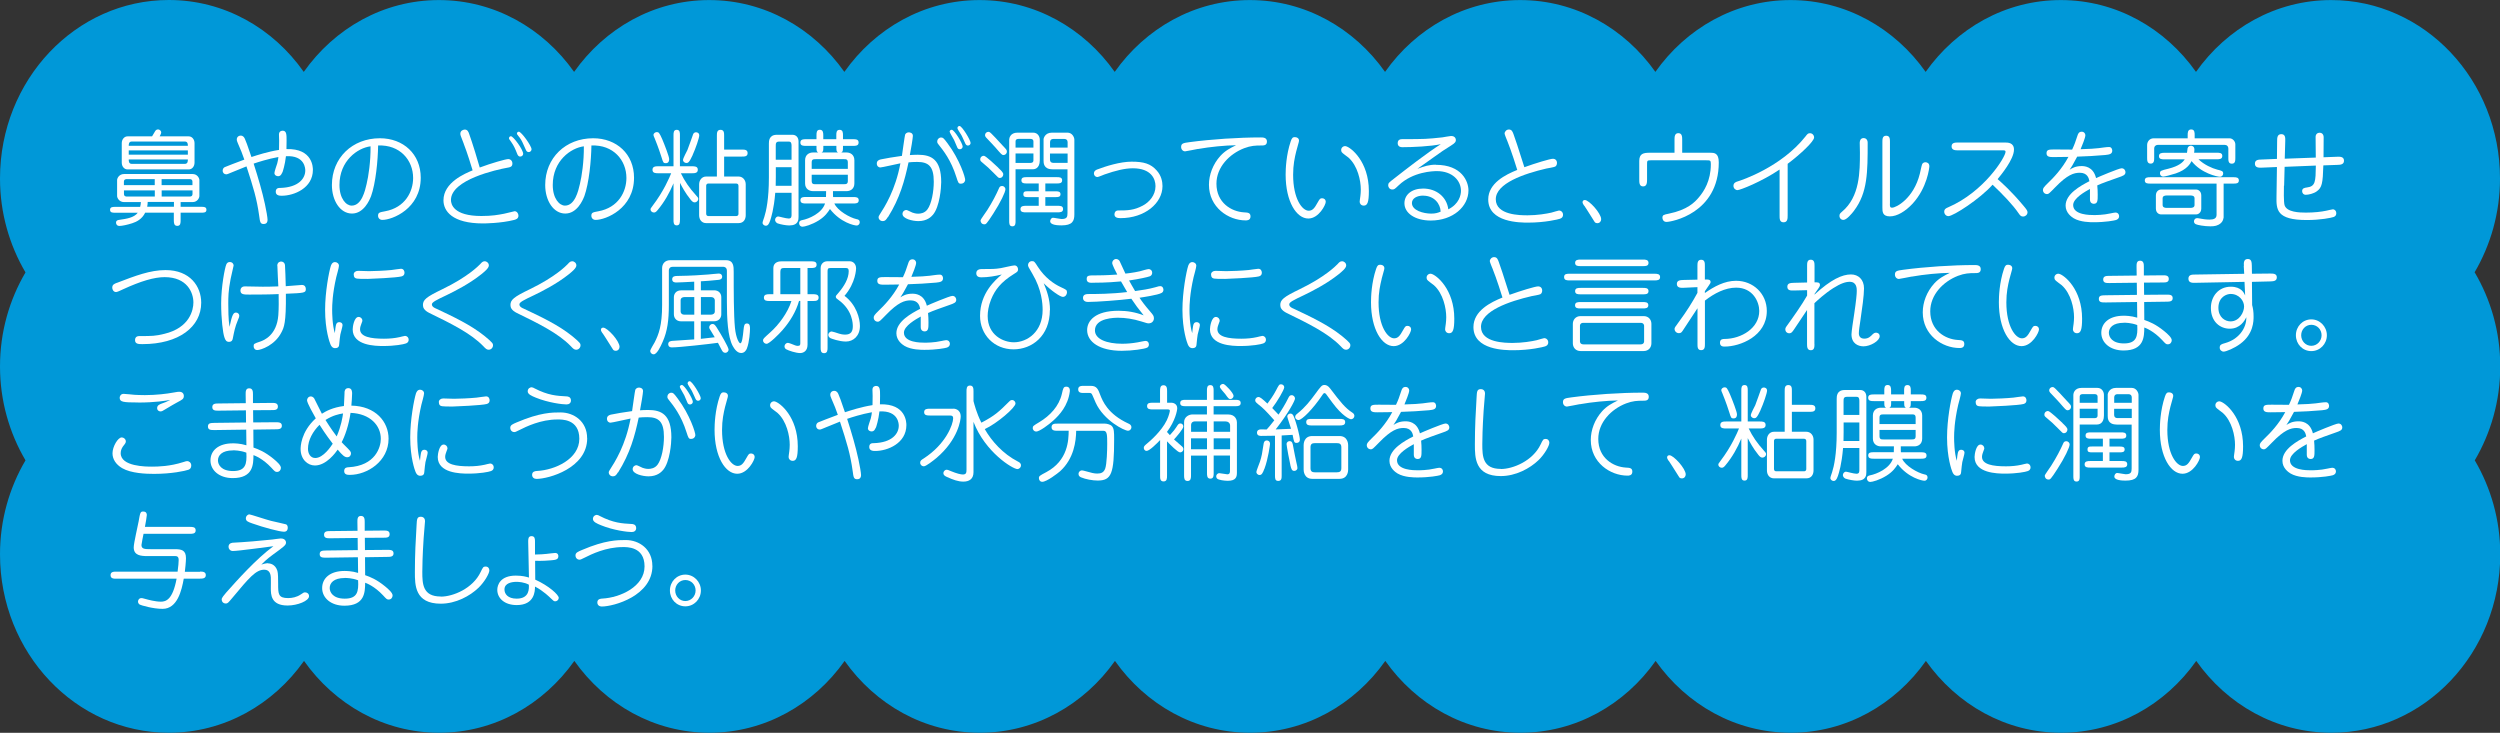 <?xml version="1.0" encoding="UTF-8"?><svg id="_レイヤー_2" xmlns="http://www.w3.org/2000/svg" viewBox="0 0 397.1 116.4"><rect x="0" y="0" width="397.1" height="116.4" fill="#333333" stroke="none"/><g id="_レイヤー_1-2"><g><path d="M393.05,43.28c2.55-4.34,4.05-9.44,4.05-14.92,0-15.66-12.01-28.35-26.82-28.35-8.79,0-16.58,4.49-21.47,11.41-4.89-6.92-12.67-11.41-21.47-11.41s-16.57,4.5-21.47,11.41c-4.89-6.92-12.67-11.41-21.46-11.41s-16.58,4.49-21.47,11.41c-4.89-6.92-12.67-11.41-21.47-11.41s-16.58,4.49-21.47,11.41c-4.89-6.92-12.67-11.41-21.47-11.41s-16.58,4.49-21.47,11.41c-4.89-6.92-12.67-11.41-21.47-11.41s-16.58,4.49-21.47,11.41c-4.89-6.92-12.67-11.41-21.47-11.41s-16.57,4.5-21.46,11.41c-4.89-6.92-12.67-11.41-21.47-11.41s-16.58,4.49-21.47,11.41C43.39,4.49,35.61,0,26.82,0,12.01,0,0,12.69,0,28.35c0,5.48,1.5,10.58,4.05,14.92C1.5,47.61,0,52.71,0,58.2s1.5,10.58,4.05,14.92c-2.55,4.34-4.05,9.44-4.05,14.92,0,15.66,12.01,28.35,26.82,28.35,8.8,0,16.58-4.49,21.47-11.41,4.89,6.92,12.67,11.41,21.47,11.41s16.57-4.5,21.47-11.41c4.89,6.91,12.67,11.41,21.46,11.41s16.58-4.49,21.47-11.41c4.89,6.92,12.67,11.41,21.47,11.41s16.58-4.49,21.47-11.41c4.89,6.92,12.67,11.41,21.47,11.41s16.58-4.49,21.47-11.41c4.89,6.92,12.67,11.41,21.47,11.41s16.58-4.49,21.47-11.41c4.89,6.92,12.67,11.41,21.47,11.41s16.58-4.5,21.46-11.41c4.89,6.91,12.67,11.41,21.47,11.41s16.58-4.49,21.47-11.41c4.89,6.92,12.67,11.41,21.47,11.41,14.81,0,26.82-12.69,26.82-28.35,0-5.48-1.5-10.58-4.05-14.92,2.55-4.34,4.05-9.44,4.05-14.92s-1.5-10.59-4.05-14.92Z" fill="#0098d8"/><g><path d="M28.69,32.85h3.32c.35,0,.78,0,.78,.47s-.42,.46-.78,.46h-3.32v1.19c0,.42,0,.91-.53,.91s-.55-.5-.55-.91v-1.19h-4.55c-.48,1.01-1.36,1.46-2.06,1.68-.76,.25-1.64,.43-2.02,.43-.42,0-.55-.3-.55-.53,0-.33,.26-.4,.46-.43,1.24-.18,2.4-.35,2.99-1.14h-3.62c-.35,0-.78,0-.78-.46s.42-.47,.78-.47h4c.07-.25,.1-.46,.12-.76h-2.67c-.81,0-1.11-.7-1.11-.96v-2.54c0-.28,.31-.96,1.11-.96h10.87c.8,0,1.09,.7,1.09,.96v2.54c0,.28-.3,.96-1.09,.96h-1.89v.76Zm-4.53-11.2c.07-.12,.4-.7,.48-.81,.13-.22,.3-.28,.46-.28,.33,0,.51,.3,.51,.47,0,.13-.07,.31-.25,.63h4.63c.48,0,.91,.45,.91,1.08v3.09c0,.63-.41,1.08-.91,1.08h-9.74c-.48,0-.91-.43-.91-1.08v-3.09c0-.61,.41-1.08,.91-1.08h3.9Zm.42,7.76v-.96h-4.4c-.17,0-.5,0-.5,.43v.53h4.89Zm-4.89,.83v.55c0,.43,.33,.43,.5,.43h4.4v-.98h-4.89Zm1.24-7.76c-.48,0-.48,.45-.48,.68h9.39c0-.23,0-.68-.48-.68h-8.43Zm8.91,1.41h-9.39v.68h9.39v-.68Zm-.48,2.14c.48,0,.48-.45,.48-.7h-9.39c0,.25,0,.7,.48,.7h8.43Zm-1.74,6.05h-4.16c0,.22-.02,.42-.08,.76h4.25v-.76Zm2.95-2.67v-.53c0-.43-.33-.43-.5-.43h-4.4v.96h4.89Zm-4.89,.83v.98h4.4c.17,0,.5,0,.5-.43v-.55h-4.89Z" fill="#fff"/><path d="M44.83,27.39c-.08,.21-.23,.6-.66,.6-.27,0-.58-.17-.58-.51,0-.25,.38-1.31,.45-1.54,.12-.46,.15-.7,.18-1-1.66,.3-3.23,.81-3.93,1.05,.73,2.27,1.38,4.5,1.79,6.42,.22,1,.42,2.16,.42,2.52,0,.25-.08,.65-.62,.65s-.58-.31-.71-1.29c-.38-2.74-.93-4.51-2.02-7.86-.33,.13-1.49,.6-2.24,.91-.73,.3-.81,.35-.98,.35-.31,0-.56-.22-.56-.58,0-.2,.08-.42,.3-.55,.15-.08,2.07-.81,3.14-1.21-.42-1.18-.42-1.19-1.03-2.6-.08-.22-.17-.38-.17-.6,0-.35,.26-.61,.63-.61,.42,0,.58,.35,.65,.5,.25,.55,.31,.76,1.05,2.9,.93-.3,2.59-.85,4.38-1.13,.02-.75,.02-1.21,.02-1.46,0-.15-.03-.85-.03-.98,0-.57,.46-.61,.58-.61,.63,0,.63,.61,.63,1.58,0,.43,0,.71-.02,1.34,4.2-.13,4.2,2.97,4.2,3.3,0,2.9-3,4.11-4.94,4.11-.28,0-.96,0-.96-.63s.5-.61,.71-.61c2.95-.08,3.98-1.54,3.98-2.77,0-.2,0-2.44-3.07-2.27-.15,1.36-.5,2.42-.57,2.61Z" fill="#fff"/><path d="M58.91,31.22c-.22,.58-1.13,2.7-3,2.7s-3.19-2.04-3.19-4.53c0-4.31,3.24-7.43,7.62-7.43,3.73,0,6.49,2.52,6.49,6.27,0,4.91-4.5,6.7-6.1,6.7-.42,0-.68-.3-.68-.66,0-.51,.25-.55,1.11-.71,3.2-.58,4.46-3.13,4.46-5.29,0-2.85-2.11-5.31-5.56-5.16-.03,2.34-.37,5.97-1.14,8.11Zm-4.99-1.84c0,2.17,1.06,3.28,1.94,3.28,1.59,0,2.12-2.36,2.37-3.43,.3-1.26,.65-3.52,.63-5.99-2.06,.26-4.94,2.29-4.94,6.14Z" fill="#fff"/><path d="M73.68,22.88c-.56-1.38-.56-1.49-.56-1.64,0-.55,.55-.66,.71-.66,.45,0,.58,.4,.66,.6,.51,1.39,1.53,4.73,1.71,5.43,1.87-.7,4.13-1.34,4.53-1.34,.35,0,.66,.27,.66,.71,0,.53-.4,.6-.8,.66-1.66,.3-8.96,1.89-8.96,5.13,0,.65,.38,2.54,4.83,2.54,1.73,0,2.65-.18,3.6-.36,.43-.08,1.61-.4,1.68-.4,.35,0,.61,.35,.61,.7,0,.51-.43,.61-.66,.68-2.14,.55-4.78,.56-4.98,.56-4.88,0-6.27-1.97-6.27-3.67,0-2.84,3.42-4.26,4.63-4.76-.86-2.85-1.33-4-1.39-4.16Zm7.17-.93c0-.13,.1-.31,.31-.31,.37,0,1.94,2.11,1.94,2.8,0,.23-.22,.43-.46,.43-.31,0-.42-.25-.5-.46-.31-.78-.5-1.24-.96-1.89-.32-.43-.33-.46-.33-.56Zm1.29-.61s-.03-.07-.03-.12c0-.17,.13-.3,.3-.3,.41,0,2.02,2.26,2.02,2.79,0,.23-.2,.45-.45,.45-.3,0-.4-.23-.48-.42-.45-1.01-.61-1.41-.94-1.86-.07-.1-.38-.46-.42-.55Z" fill="#fff"/><path d="M92.79,31.22c-.22,.58-1.13,2.7-3,2.7s-3.19-2.04-3.19-4.53c0-4.31,3.24-7.43,7.62-7.43,3.73,0,6.49,2.52,6.49,6.27,0,4.91-4.49,6.7-6.1,6.7-.42,0-.68-.3-.68-.66,0-.51,.25-.55,1.11-.71,3.2-.58,4.46-3.13,4.46-5.29,0-2.85-2.11-5.31-5.56-5.16-.03,2.34-.37,5.97-1.14,8.11Zm-4.99-1.84c0,2.17,1.06,3.28,1.94,3.28,1.59,0,2.12-2.36,2.37-3.43,.3-1.26,.65-3.52,.63-5.99-2.06,.26-4.94,2.29-4.94,6.14Z" fill="#fff"/><path d="M108,34.94c0,.38,0,.86-.51,.86s-.51-.48-.51-.86v-5.82c-.63,1.51-1.44,2.95-2.49,4.21-.2,.25-.37,.43-.61,.43-.31,0-.55-.25-.55-.47,0-.17,.03-.21,.31-.58,1.79-2.34,2.7-4.53,2.97-5.19h-2.04c-.41,0-.93,0-.93-.55s.51-.56,.93-.56h2.41v-4.93c0-.38,0-.86,.51-.86s.51,.46,.51,.86v4.93h1.91c.41,0,.93,0,.93,.55s-.51,.56-.93,.56h-1.76c.6,1.26,1.38,2.37,2.36,3.45,.35,.4,.4,.43,.4,.63,0,.31-.3,.55-.56,.55s-.43-.17-.63-.41c-.9-1.11-1.41-2.12-1.71-2.69v5.89Zm-2.24-9.02c-.38,0-.42-.08-.68-.93-.15-.48-.5-1.56-1.1-3.04-.03-.08-.18-.37-.18-.51,0-.28,.3-.46,.53-.46,.3,0,.41,.12,.85,1.11,.4,.94,1.11,2.79,1.11,3.17,0,.15,0,.66-.53,.66Zm4.26-1.28c-.55,1.19-.73,1.25-1,1.25-.18,0-.53-.15-.53-.48,0-.28,.6-1.36,.7-1.58,.17-.4,.88-2.45,.91-2.52,.08-.18,.23-.3,.46-.3,.22,0,.51,.13,.51,.5s-.56,2.04-1.06,3.13Zm3.85,3.4v-6.47c0-.43,0-.95,.58-.95s.57,.53,.57,.95v2.19h2.8c.43,0,.93,0,.93,.56s-.51,.55-.93,.55h-2.8v3.17h2.3c.66,0,1.13,.56,1.13,1.24v4.91c0,.61-.31,1.25-1.13,1.25h-5.16c-.7,0-1.11-.56-1.11-1.25v-4.91c0-.61,.4-1.24,1.11-1.24h1.71Zm-1.33,1.11c-.35,0-.37,.26-.37,.37v4.43c0,.28,.17,.37,.37,.37h4.38c.35,0,.38-.25,.38-.37v-4.43c0-.27-.17-.37-.38-.37h-4.38Z" fill="#fff"/><path d="M123.14,30.64c-.22,2.62-.65,3.92-.81,4.41-.22,.63-.41,.81-.68,.81-.3,0-.53-.26-.53-.45,0-.2,.25-.81,.28-.94,.3-.93,.73-2.87,.73-6.26v-5.39c0-.38,0-1.41,1.26-1.41h2.5c.51,0,.95,.37,.95,1.06v11.96c0,.45,0,1.38-1.49,1.38-.46,0-1.34-.15-1.84-.33-.18-.07-.4-.31-.4-.55,0-.31,.27-.55,.48-.55,.17,0,1.26,.33,1.68,.33,.46,0,.46-.33,.46-.65v-3.44h-2.59Zm2.59-1.13v-2.95h-2.5v1.56c0,.45,0,.78-.02,1.39h2.52Zm0-4.13v-2.26c0-.38-.08-.63-.45-.63h-1.51c-.55,0-.55,.3-.55,.76v2.12h2.5Zm5.47,5.92c0-.25,.02-.4,.02-.94h-2.09c-.58,0-1.25-.35-1.25-1.23v-3.67c0-.91,.68-1.24,1.25-1.24h.83c-.27-.17-.27-.25-.27-1.05h-1.68c-.4,0-.88,0-.88-.53s.5-.53,.88-.53h1.68v-.6c0-.41,0-.9,.53-.9s.55,.5,.55,.9v.6h2.07v-.61c0-.4,0-.88,.53-.88s.53,.5,.53,.88v.61h1.62c.4,0,.86,0,.86,.53s-.48,.53-.86,.53h-1.62c0,.8,0,.88-.27,1.05h.85c.58,0,1.23,.35,1.23,1.24v3.67c0,.9-.66,1.23-1.23,1.23h-2.17c0,.61,0,.78,.02,.94h3.22c.38,0,.85,0,.85,.51s-.46,.51-.85,.51h-3.02c.48,1.14,2.49,2.27,3.53,2.49,.2,.03,.5,.1,.5,.51,0,.2-.15,.5-.5,.5s-2.55-.45-4.23-2.62c-.33,.51-.75,1.16-1.78,1.81-1.11,.7-2.27,1-2.57,1-.4,0-.55-.33-.55-.55,0-.41,.33-.46,.5-.5,1.04-.2,3.13-1.08,3.62-2.64h-3.05c-.38,0-.86,0-.86-.53,0-.5,.48-.5,.86-.5h3.2Zm-2.27-4.48h5.74v-1.01c0-.53-.28-.53-.65-.53h-4.44c-.43,0-.65,.05-.65,.53v1.01Zm5.74,.93h-5.74v.98c0,.53,.28,.53,.65,.53h4.44c.43,0,.65-.05,.65-.53v-.98Zm-1.56-3.53c-.26-.17-.26-.25-.26-1.05h-2.07c0,.8,0,.88-.28,1.05h2.62Z" fill="#fff"/><path d="M141.01,34.49c-.25,.42-.43,.63-.78,.63-.43,0-.68-.31-.68-.6,0-.12,.03-.22,.17-.42,.81-1.26,2.5-3.88,3.3-8.16-.51,.1-2.95,.66-3.2,.66s-.55-.2-.55-.63,.33-.58,.62-.65c.55-.13,2.37-.43,3.37-.56,.08-.53,.45-3.24,.51-3.38,.05-.13,.25-.36,.58-.36,.18,0,.65,.08,.65,.56,0,.3-.31,2.22-.48,3.05,.3-.02,.71-.05,1.28-.05,2.14,0,3.7,.74,3.7,4.35,0,.85-.22,3.88-1.31,5.18-.27,.31-.93,1.01-2.32,1.01-.93,0-2.52-.38-2.52-1.14,0-.38,.31-.63,.6-.63,.17,0,.78,.35,.98,.42,.22,.06,.48,.17,.9,.17,.36,0,1.03-.07,1.48-.68,.66-.88,1.01-2.84,1.01-4.4,0-2.47-.85-3.14-2.65-3.14-.6,0-1,.03-1.36,.07-.62,2.89-1.36,5.66-3.27,8.71Zm11.65-5.31c-.42,0-.45-.12-.75-1.05-.86-2.74-2.11-4.26-2.82-5.16-.22-.26-.22-.37-.22-.48,0-.37,.28-.65,.61-.65,.3,0,.4,.08,1.01,.9,1.97,2.62,2.87,5.52,2.82,5.87-.03,.25-.23,.56-.66,.56Zm-1.82-8.26c0-.15,.12-.31,.33-.31,.42,0,1.74,2.19,1.74,2.67,0,.25-.22,.43-.45,.43-.28,0-.36-.2-.4-.27-.08-.2-.43-1.03-.51-1.19-.1-.2-.71-1.21-.71-1.33Zm1.24-.58c0-.15,.12-.33,.33-.33,.4,0,1.76,2.26,1.76,2.7,0,.23-.2,.41-.42,.41-.2,0-.31-.12-.4-.28-.53-1.16-.58-1.28-.65-1.39-.1-.18-.63-.93-.63-1.11Z" fill="#fff"/><path d="M158.56,26.65c.5,.48,.8,.76,.8,1.04s-.2,.58-.58,.58c-.17,0-.25-.08-.93-.78-.8-.81-.91-.91-1.92-1.76-.22-.17-.23-.3-.23-.42,0-.4,.38-.61,.61-.56,.33,.07,1.84,1.49,2.26,1.89Zm-1.76,6.75c.81-1.26,1.49-2.59,1.87-3.48,.07-.17,.17-.38,.5-.38,.26,0,.53,.22,.53,.53,0,.43-.76,2.06-1.94,3.88-1.08,1.68-1.16,1.68-1.41,1.68-.43,0-.6-.35-.6-.61,0-.18,.73-1.11,1.04-1.61Zm2.57-10.17c.51,.55,.56,.61,.56,.85,0,.33-.25,.55-.55,.55-.23,0-.33-.12-1.29-1.23-.21-.27-1.28-1.34-1.48-1.58-.1-.13-.15-.22-.15-.35,0-.31,.26-.53,.53-.53,.23,0,.28,0,2.37,2.29Zm1.94,11.89c0,.37,0,.83-.5,.83s-.51-.45-.51-.83v-12.95c0-.23,.18-1.1,1.31-1.1h2.5c.75,0,1.05,.65,1.05,1.11v3.28c0,1.38-.91,1.43-1.1,1.43h-2.75v8.23Zm2.84-11.68v-.96c0-.38-.31-.42-.5-.42h-1.84c-.25,0-.5,.07-.5,.42v.96h2.84Zm-2.84,.95v1.49h2.34c.18,0,.5-.03,.5-.42v-1.08h-2.84Zm4.73,6h1.63c.35,0,.78,0,.78,.46s-.42,.46-.78,.46h-1.63v1.38h1.96c.38,0,.86,0,.86,.51s-.46,.53-.86,.53h-5.03c-.38,0-.88,0-.88-.51s.48-.53,.88-.53h2.02v-1.38h-1.69c-.41,0-.75,0-.75-.43,0-.48,.25-.5,.75-.5h1.69v-1.24h-1.92c-.37,0-.83,0-.83-.5s.45-.5,.83-.5h4.81c.37,0,.83,0,.83,.5s-.46,.5-.83,.5h-1.84v1.24Zm1.13-3.5c-1.41,0-1.41-1.01-1.41-1.38v-3.43s.15-1.01,1.33-1.01h2.47c.76,0,1.09,.75,1.09,1.11v11.88c0,1.08-.33,1.74-2.06,1.74-.56,0-1.78-.05-1.78-.65,0-.25,.18-.56,.45-.56,.22,0,1.14,.2,1.34,.2,.85,0,.96-.31,.96-.91v-6.98h-2.41Zm2.41-3.45v-.86c0-.33-.2-.51-.51-.51h-1.77c-.33,0-.51,.2-.51,.51v.86h2.8Zm-2.8,.95v.98c0,.3,.18,.5,.51,.5h2.29v-1.48h-2.8Z" fill="#fff"/><path d="M183.74,27.09c.73,.81,.91,1.76,.91,2.47,0,2.7-2.79,5.09-6.67,5.09-.55,0-.96-.13-.96-.61,0-.33,.2-.61,.6-.61,1.49,0,2.5-.03,3.88-.76,1.03-.53,2.04-1.66,2.04-3.1,0-1.18-.71-2.84-3.6-2.84-1.28,0-2.75,.37-4.5,.98-.18,.07-.98,.41-1.13,.41-.31,0-.55-.25-.55-.56,0-.4,.31-.57,.55-.65,1.34-.51,3.62-1.23,5.43-1.23,1.92,0,3.04,.31,4,1.41Z" fill="#fff"/><path d="M190.26,23.66c-.37,.07-1.91,.38-2.02,.38-.31,0-.63-.26-.63-.7,0-.58,.38-.63,1.33-.76,3.42-.46,7.81-.75,11.3-.75,.35,0,1,0,1,.65s-.53,.63-.96,.63c-.86,0-1.59,.03-2.65,.43-2.36,.91-4.41,3.02-4.41,5.64,0,3.04,2.39,4.43,4.36,4.55,.66,.03,1.05,.07,1.05,.65,0,.63-.57,.63-.76,.63-2.77,0-5.84-2.09-5.84-5.66,0-1.59,.63-3.28,1.82-4.59,.73-.8,1.53-1.23,2.49-1.69-1.68,.02-4.13,.25-6.06,.6Z" fill="#fff"/><path d="M205.9,24.01c-.26,1.06-.5,2.19-.5,3.75,0,3.85,1.46,5.71,2.47,5.71,.61,0,.93-.4,1.41-1.28,.35-.61,.4-.7,.73-.7,.28,0,.57,.18,.57,.58,0,.46-1.1,2.64-2.77,2.64-1.86,0-3.6-2.65-3.6-6.98,0-.85,.07-3.1,.81-5.29,.18-.55,.35-.66,.65-.66s.8,.18,.63,.78c-.1,.38-.31,1.11-.4,1.46Zm11.53,6.34c0,1.79-.23,2.31-.81,2.31-.43,0-.65-.33-.65-.61,0-.08,.02-.22,.03-.31,.03-.2,.15-.9,.15-1.63,0-1.41-.48-3.76-1.96-5.08-.17-.15-1-.71-1.08-.88-.03-.08-.08-.18-.08-.32,0-.45,.43-.68,.73-.61,.81,.17,3.67,2.44,3.67,7.13Z" fill="#fff"/><path d="M228.07,26.18c4.13,0,5.18,2.65,5.18,4.06,0,2.56-2.46,4.79-5.99,4.79-2.5,0-4.18-1.18-4.18-2.74,0-1.33,1.11-2.34,2.97-2.34,2.09,0,3.75,1.31,4,3.3,1.71-.86,2.01-2.26,2.01-2.94,0-1.64-1.38-3.13-3.81-3.13-.63,0-3.8,.08-6.09,2.26-.63,.6-.7,.66-1.01,.66-.4,0-.65-.33-.65-.66,0-.35,.1-.43,.98-1.11,1.91-1.49,5.19-4.05,7.38-5.43-1.58,.35-4.45,.48-6.12,.48-.6,0-.73-.38-.73-.63,0-.65,.53-.65,.8-.65,3.55,0,3.85-.02,6.29-.28,.23-.03,1.19-.22,1.39-.22,.73,0,.76,.55,.76,.65,0,.23-.05,.43-.78,.88-1.23,.78-1.36,.85-2.8,1.89-.85,.6-2.29,1.63-2.52,1.79,1.09-.4,1.82-.65,2.94-.65Zm-2.01,4.89c-.98,0-1.79,.43-1.79,1.18,0,1.18,1.82,1.68,3.07,1.68,.66,0,1.03-.12,1.49-.31-.03-1.23-1.01-2.54-2.77-2.54Z" fill="#fff"/><path d="M239.39,22.32c-.08-.18-.4-.98-.4-1.1,0-.33,.31-.65,.68-.65,.48,0,.6,.38,.75,.78,.4,1.11,.53,1.53,1.71,5.21,1.74-.63,4.08-1.34,4.53-1.34,.41,0,.65,.28,.65,.66,0,.17-.05,.45-.28,.58-.18,.1-1.19,.27-1.41,.31-3.48,.81-8.03,2.34-8.03,4.88s3.9,2.55,5.06,2.55c1.51,0,3-.25,3.78-.43,.28-.07,1.08-.33,1.19-.33,.38,0,.65,.3,.65,.66,0,.42-.23,.55-.5,.65-.28,.1-2.37,.61-5.03,.61-1.26,0-6.35,0-6.35-3.68,0-2.59,2.77-3.95,4.61-4.69-.08-.3-.94-3.02-1.61-4.68Z" fill="#fff"/><path d="M251.62,32.67c-.12-.18-.25-.4-.25-.55,0-.28,.22-.35,.37-.35,.66,0,2.59,2.11,2.59,3.05,0,.33-.23,.63-.61,.63-.15,0-.28-.03-.41-.17-.05-.05-.75-1.18-1.11-1.76-.08-.13-.46-.71-.56-.86Z" fill="#fff"/><path d="M271.6,24.26c.66,0,1.41,0,1.41,1.53,0,8.16-7.58,9.46-8.3,9.46-.5,0-.65-.41-.65-.65,0-.45,.2-.5,1.01-.66,2.95-.6,4.13-1.81,4.79-2.61,.8-.94,1.89-2.62,1.89-5.24,0-.63-.08-.63-.76-.63h-8.79c-.58,0-.58,.08-.58,.68v2.37c0,.48-.02,1.1-.63,1.1s-.61-.62-.61-1.1v-2.94c0-1.19,.68-1.31,1.68-1.31h3.92v-2.02c0-.48,0-1.09,.61-1.09s.61,.61,.61,1.09v2.02h4.4Z" fill="#fff"/><path d="M283.95,34.21c0,.5,0,1.1-.65,1.1s-.63-.6-.63-1.1v-7.28c-2.87,1.94-6.27,3.27-6.7,3.27-.3,0-.63-.28-.63-.68,0-.48,.4-.63,.68-.71,.6-.18,6.87-2.24,10.75-7.12,.33-.43,.42-.53,.73-.53,.37,0,.65,.31,.65,.68,0,.61-2.16,2.65-4.2,4.18v8.19Z" fill="#fff"/><path d="M294.5,33.47c-.35,.46-1.19,1.46-1.69,1.46-.37,0-.63-.28-.63-.65,0-.3,.12-.4,.4-.65,2.85-2.37,2.85-6.37,2.85-9.39,0-.25-.03-1.31-.03-1.53,0-.13,0-.78,.63-.78,.25,0,.63,.18,.63,.73,0,4.66,0,7.95-2.16,10.8Zm5.69-1.11c0,.41,0,.63,.35,.63,.63,0,3.43-1.44,4.41-5.41,.07-.25,.27-1.31,.37-1.51,.07-.15,.26-.3,.51-.3,.2,0,.63,.1,.63,.63,0,.22-.33,3.42-2.67,5.96-1.16,1.24-2.47,2.01-3.6,2.01-1.19,0-1.19-.76-1.19-1.41v-10.42c0-.43,0-.98,.6-.98s.6,.53,.6,.98v9.82Z" fill="#fff"/><path d="M311.08,23.88c-.48,0-1.09,0-1.09-.63s.61-.61,1.09-.61h7.43c.4,0,1.39,0,1.39,1.13,0,1.54-2.09,4.06-2.6,4.68,.65,.57,2.14,1.88,4.05,4.16,.58,.68,.7,.88,.7,1.11,0,.41-.38,.68-.7,.68-.36,0-.51-.23-.7-.5-.94-1.38-2.52-3.02-4.15-4.56-2.01,2.26-6.22,4.99-7.02,4.99-.37,0-.66-.33-.66-.71,0-.42,.33-.57,.6-.68,5.79-2.49,9.14-8.03,9.14-8.83,0-.23-.13-.23-.53-.23h-6.95Z" fill="#fff"/><path d="M328.71,26.98c.38-.25,.94-.6,1.92-.6,.37,0,1.84,0,2.31,1.91,.35-.17,3.63-1.56,4.06-1.56s.61,.37,.61,.61c0,.46-.35,.58-1.13,.85-1.08,.38-2.69,.94-3.35,1.26,.05,.45,.07,1.01,.07,1.49,0,.9,0,1.43-.63,1.43-.13,0-.6-.05-.6-.68v-1.68c-.75,.42-2.67,1.48-2.67,2.56,0,1.59,2.69,1.59,3.3,1.59,.27,0,1.51,0,2.67-.27,.18-.03,.58-.13,.73-.13,.42,0,.6,.3,.6,.56,0,.46-.37,.58-.51,.63-.26,.08-1.61,.35-3.53,.35-.5,0-2.11,0-3.17-.63-.33-.2-1.29-.85-1.29-2.01,0-1.86,2.37-3.15,3.78-3.88-.08-.43-.28-1.34-1.53-1.34-.94,0-1.97,.31-3.9,2.31-.94,.96-1.05,1.08-1.29,1.08-.4,0-.66-.3-.66-.65,0-.26,.1-.43,.8-1.11,.8-.76,2.22-2.21,3.25-4.15-.9,.02-1.36,.03-2.32,.03-.58,0-1.16,0-1.16-.6s.4-.61,1.33-.61c.43,0,2.34,.03,2.74,.02,.42-.9,.46-1.08,.86-2.26,.08-.23,.2-.58,.66-.58,.37,0,.58,.3,.58,.56,0,.41-.55,1.71-.76,2.22,1.53-.05,2.14-.08,2.89-.17,.46-.05,1.18-.18,1.64-.18s.5,.5,.5,.57c0,.53-.41,.63-1.11,.7-1.28,.12-3.2,.23-4.46,.26-.73,1.38-.9,1.63-1.21,2.09Z" fill="#fff"/><path d="M353.18,34.59c0,.18-.13,.62-.43,.86-.48,.41-.98,.5-1.64,.5-1,0-2.06-.21-2.31-.33-.2-.08-.31-.25-.31-.46,0-.2,.13-.51,.53-.51,.12,0,.17,.02,.65,.1,.68,.13,1.18,.13,1.28,.13,.68,0,1.13-.17,1.13-.76v-4.96h-10.55c-.38,0-.85,0-.85-.5s.46-.51,.85-.51h13.24c.37,0,.85,0,.85,.51s-.46,.5-.85,.5h-1.57v5.44Zm-5.69-12.62v-.5c0-.38,0-.91,.56-.91s.55,.53,.55,.91v.5h5.56c.45,0,.9,.46,.9,.96v2.14c0,.43,0,.93-.56,.93s-.55-.51-.55-.93v-1.43c0-.43-.25-.63-.6-.63h-10.6c-.27,0-.58,.17-.58,.6v1.44c0,.43,0,.94-.56,.94s-.56-.53-.56-.94v-2.02c0-.48,.35-1.06,1.03-1.06h5.43Zm1.36,8.13c.18,0,.8,.18,.8,.95v2.07c0,.73-.56,.94-.8,.94h-5.61c-.2,0-.8-.17-.8-.94v-2.07c0-.73,.56-.95,.8-.95h5.61Zm-5.04-4.79c-.4,0-.88,0-.88-.51s.48-.53,.88-.53h3.57c.02-.13,.07-.61,.1-.73,.07-.28,.33-.4,.53-.4,.12,0,.55,.07,.55,.61,0,.18-.03,.37-.05,.51h3.62c.4,0,.86,0,.86,.51s-.46,.53-.86,.53h-2.92c.86,.86,2.19,1.44,2.97,1.64,.73,.18,.95,.23,.95,.63,0,.22-.17,.51-.51,.51-.43,0-3-.56-4.51-2.49-.21,.4-.73,1.36-2.52,1.96-.81,.26-1.77,.5-1.97,.5-.35,0-.53-.26-.53-.51,0-.41,.13-.45,1.33-.74,1.72-.43,2.31-1.03,2.6-1.49h-3.19Zm4.16,7.71c.3,0,.61-.1,.61-.46v-1.05c0-.37-.3-.46-.61-.46h-3.85c-.31,0-.61,.1-.61,.46v1.05c0,.36,.3,.46,.61,.46h3.85Z" fill="#fff"/><path d="M362.78,29.5c-.02,.56-.05,2.59,.1,3.09,.35,1.13,2.39,1.18,3.38,1.18,1.33,0,2.45-.13,3.24-.3,.17-.03,.9-.22,1.05-.22,.31,0,.55,.26,.55,.61,0,.4-.23,.53-.43,.61-.37,.13-2.06,.48-4.26,.48-4.84,0-4.84-1.68-4.81-3.73l.07-4.69-2.37,.1c-.48,.02-1.13,.03-1.13-.63,0-.63,.58-.65,1.08-.66l2.42-.1c.02-.93,.03-2.36,.03-2.85s.02-1.08,.66-1.08,.65,.55,.63,1.11l-.08,2.79,4.93-.18c0-.51-.03-2.8-.03-3.27s.31-.68,.65-.68c.25,0,.63,.17,.63,.73,0,1.01,0,2.17-.02,3.17l2.14-.08c.48-.02,1.11-.03,1.11,.63,0,.61-.57,.65-1.06,.66l-2.22,.08c-.08,2.9-.23,3.52-1.03,4.11-.5,.38-1.34,.56-1.76,.56-.37,0-.58-.28-.58-.58,0-.48,.41-.53,.75-.58,1.38-.17,1.39-.93,1.43-3.48l-4.96,.2-.08,3Z" fill="#fff"/><path d="M18.54,44.94c2.97-1.14,5.31-2.04,7.76-2.04,3.9,0,5.66,2.6,5.66,5.19,0,3.82-3.55,6.57-9.32,6.57-.6,0-1.19,0-1.19-.63,0-.17,.03-.65,.68-.65,2.06,0,2.52,0,3.96-.35,4.05-.96,4.63-3.81,4.63-4.98,0-1.56-.98-4.03-4.58-4.03-1.66,0-3.81,.65-6.57,1.92-.46,.22-.96,.45-1.13,.45-.45,0-.61-.46-.61-.68,0-.5,.3-.61,.71-.78Z" fill="#fff"/><path d="M37.5,49.65c.3,0,.51,.25,.51,.5,0,.15-.03,.25-.23,.71-.46,1.09-.58,1.81-.8,2.89-.03,.2-.12,.55-.61,.55-.41,0-.58-.26-.73-.73-.23-.66-.51-2.87-.51-5.38,0-2.65,.58-5.64,.81-6.17,.08-.18,.21-.4,.56-.4,.4,0,.61,.3,.61,.55,0,.05-.41,1.81-.48,2.14-.37,1.93-.37,2.92-.37,3.93,0,.76,0,2.5,.2,3.68,.41-1.99,.63-2.27,1.03-2.27Zm6.54-7.43c0-.63,.53-.68,.61-.68,.28,0,.58,.18,.62,.6,.02,.08,.12,2.85,.12,3.32,.4-.03,2.45-.2,2.56-.2,.5,0,.63,.37,.63,.65,0,.61-.23,.63-3.17,.75,.05,4.68-.3,5.34-.71,6.14-1.05,2.06-3.28,2.8-3.83,2.8-.38,0-.58-.28-.58-.6,0-.4,.05-.41,1.08-.76,.51-.18,2.6-.96,2.84-4.18,.08-1.01,.07-2.56,.05-3.35-1.28,.07-3.4,.08-4.66,.08-.85,0-1.41,0-1.41-.65,0-.25,.15-.65,.7-.65,.45,0,2.42,.05,2.82,.05,.81,0,1.1,0,2.5-.05-.02-.51-.15-2.8-.15-3.27Z" fill="#fff"/><path d="M53.4,51.53c.07-.23,.22-.36,.5-.36,.17,0,.51,.1,.51,.48,0,.23-.31,1.26-.35,1.48-.05,.22-.13,1.03-.18,1.54-.02,.25-.05,.63-.66,.63-.12,0-.48,0-.73-.6-.12-.28-.85-2.26-.85-5.49,0-2.85,.61-6.02,.91-6.98,.05-.13,.2-.6,.66-.6,.31,0,.63,.23,.63,.58,0,.3-.37,1.56-.43,1.82-.61,2.67-.65,4.4-.65,5.19,0,.48,.02,2.42,.43,3.7,.02-.35,.12-1.13,.2-1.39Zm4.16-.63c0,.1,0,.13-.17,.56-.07,.2-.2,.51-.2,.83,0,1.23,1.74,1.51,3.8,1.51,.9,0,1.71-.08,2.47-.25,.1-.02,.78-.2,.88-.2,.27,0,.57,.23,.57,.61,0,.41-.27,.53-.46,.6-.33,.13-1.73,.4-3.57,.4-1.29,0-4.86-.07-4.86-2.65,0-.42,.23-1.97,.94-1.97,.35,0,.6,.3,.6,.56Zm-1.38-7.3c0-.33,.3-.58,.7-.58,.27,0,1.48,.05,1.73,.05,.76,0,2.45-.07,3.55-.18,.25-.02,1.31-.2,1.53-.2,.43,0,.56,.38,.56,.61,0,.46-.31,.55-.46,.6-.76,.22-5.06,.4-5.36,.4-1.79,0-2.06,.02-2.21-.43-.02-.05-.03-.18-.03-.26Z" fill="#fff"/><path d="M69.15,48.96c2.89,1.36,5.64,2.65,7.88,4.46,1.28,1.05,1.28,1.19,1.28,1.43,0,.37-.3,.7-.68,.7-.3,0-.45-.12-.88-.58-1.97-2.04-5.21-3.63-8.56-5.26-.83-.41-1.01-.85-1.01-1.26,0-.81,.48-1.26,3.04-2.49,4.08-1.97,5.77-3.72,6.06-4.01,.25-.28,.4-.45,.71-.45,.33,0,.66,.28,.66,.66,0,.43-.68,.98-1.18,1.39-1.93,1.54-4.23,2.7-5.51,3.32-1.69,.8-2.36,1.13-2.36,1.48,0,.23,.15,.43,.55,.62Z" fill="#fff"/><path d="M83.05,48.96c2.89,1.36,5.64,2.65,7.88,4.46,1.28,1.05,1.28,1.19,1.28,1.43,0,.37-.3,.7-.68,.7-.3,0-.45-.12-.88-.58-1.97-2.04-5.21-3.63-8.56-5.26-.83-.41-1.01-.85-1.01-1.26,0-.81,.48-1.26,3.04-2.49,4.08-1.97,5.77-3.72,6.06-4.01,.25-.28,.4-.45,.71-.45,.33,0,.66,.28,.66,.66,0,.43-.68,.98-1.18,1.39-1.93,1.54-4.23,2.7-5.51,3.32-1.69,.8-2.36,1.13-2.36,1.48,0,.23,.15,.43,.55,.62Z" fill="#fff"/><path d="M95.7,52.94c-.12-.18-.25-.4-.25-.55,0-.28,.22-.35,.37-.35,.66,0,2.59,2.11,2.59,3.05,0,.33-.23,.63-.61,.63-.15,0-.28-.03-.41-.17-.05-.05-.75-1.18-1.11-1.76-.08-.13-.46-.71-.56-.86Z" fill="#fff"/><path d="M105.17,42.59c0-.71,.48-1.26,1.28-1.26h8.86c1.23,0,1.23,1,1.23,1.86,0,2.97,0,6.85,.2,8.88,.17,1.68,.66,2.46,.85,2.46,.28,0,.4-1.03,.51-2.12,.08-.71,.12-1.03,.55-1.03,.48,0,.48,.48,.48,.85s-.08,2.07-.5,3.14c-.12,.3-.4,.7-.9,.7-.63,0-1.06-.61-1.34-1.11-.8-1.46-.93-4.4-.93-7.07v-4.88c0-.55-.41-.63-.55-.63h-8.06c-.53,0-.61,.4-.61,.56v5.49c0,2.47-.23,4.16-.98,5.86-.33,.76-.91,1.99-1.43,1.99-.35,0-.55-.3-.55-.53s.61-1.18,.71-1.38c.63-1.25,1.18-2.64,1.18-5.94v-5.82Zm8.26,3.52c.76,0,1.14,.53,1.14,1.09v2.72c0,.57-.38,1.11-1.14,1.11h-2.11v2.79c1.11-.12,1.41-.15,2.21-.25-.15-.26-.48-.8-.56-.93-.23-.37-.32-.48-.32-.65,0-.25,.2-.53,.55-.53,.26,0,.41,.15,.89,.96,.32,.51,1.64,2.72,1.64,3.12,0,.23-.22,.5-.53,.5-.33,0-.45-.22-.66-.63-.08-.15-.43-.83-.5-.96-1.26,.18-6.11,.73-7.32,.73-.53,0-.58-.37-.58-.51,0-.48,.46-.51,.68-.53,.48-.03,3.17-.2,3.45-.23v-2.87h-2.09c-.76,0-1.14-.55-1.14-1.11v-2.72c0-.56,.38-1.09,1.14-1.09h2.09v-1.38c-1.05,.07-2.75,.13-2.87,.13-.22,0-.63-.05-.63-.51,0-.51,.5-.53,.85-.53,2.22-.03,3.87-.15,4.88-.23,.27-.02,1.46-.15,1.66-.15,.53,0,.55,.43,.55,.5,0,.43-.42,.48-.56,.5-1.16,.12-2.07,.2-2.82,.23v1.44h2.11Zm-3.15,3.87v-2.79h-1.59c-.3,0-.58,.17-.58,.5v1.79c0,.23,.17,.5,.58,.5h1.59Zm1.05-2.79v2.79h1.61c.31,0,.6-.17,.6-.5v-1.79c0-.23-.18-.5-.6-.5h-1.61Z" fill="#fff"/><path d="M129.13,46.73c.4,0,.9,.02,.9,.53,0,.55-.48,.55-.9,.55h-.86v6.94c0,1.05-.7,1.33-1.18,1.33-.66,0-1.82-.38-2.21-.6-.18-.1-.27-.28-.27-.47,0-.25,.22-.55,.55-.55,.18,0,.83,.28,1.15,.4,.13,.05,.3,.08,.4,.08,.4,0,.41-.2,.41-.45v-6.69h-.2c-.48,1.69-1.41,3.24-2.64,4.65-.53,.61-2.07,2.16-2.52,2.16-.28,0-.56-.22-.56-.56,0-.23,.12-.33,1.14-1.25,1.33-1.18,2.8-3.13,3.37-4.99h-3.47c-.4,0-.9,0-.9-.53s.48-.55,.9-.55h.6v-4.11c0-1.11,1.06-1.11,1.33-1.11h4.66c.38,0,.88,0,.88,.53s-.48,.53-.88,.53h-.56v4.16h.86Zm-2.01,0v-4.16h-2.59c-.4,0-.58,.13-.58,.61v3.55h3.17Zm4.81-4.16c-.45,0-.48,.15-.48,.58v12.04c0,.4,0,.91-.55,.91s-.55-.5-.55-.91v-12.59c0-.66,.45-1.1,1.05-1.1h3.57c.51,0,1.01,.4,1.01,1.13,0,.02-.03,2.29-1.84,4.36,1.91,1.44,2.45,3.63,2.45,4.79,0,1.59-1.06,2.47-2.22,2.47-1.1,0-2.31-.47-2.45-.53-.18-.1-.35-.27-.35-.51,0-.35,.3-.56,.53-.56,.12,0,.8,.22,1.19,.35,.22,.07,.56,.15,.96,.15,.91,0,1.21-.5,1.21-1.31,0-.37,0-2.56-2.29-4.21-.22-.15-.41-.28-.41-.48,0-.17,.05-.22,.46-.68,.85-1,1.59-2.21,1.59-3.4,0-.37-.12-.5-.46-.5h-2.42Z" fill="#fff"/><path d="M142.99,47.25c.38-.25,.94-.6,1.92-.6,.37,0,1.84,0,2.31,1.91,.35-.17,3.63-1.56,4.06-1.56s.61,.37,.61,.61c0,.46-.35,.58-1.13,.85-1.08,.38-2.69,.94-3.35,1.26,.05,.45,.07,1.01,.07,1.49,0,.9,0,1.43-.63,1.43-.13,0-.6-.05-.6-.68v-1.68c-.75,.42-2.67,1.48-2.67,2.56,0,1.59,2.69,1.59,3.3,1.59,.27,0,1.51,0,2.67-.27,.18-.03,.58-.13,.73-.13,.42,0,.6,.3,.6,.56,0,.46-.37,.58-.51,.63-.26,.08-1.61,.35-3.53,.35-.5,0-2.11,0-3.17-.63-.33-.2-1.29-.85-1.29-2.01,0-1.86,2.37-3.15,3.78-3.88-.08-.43-.28-1.34-1.53-1.34-.94,0-1.97,.31-3.9,2.31-.94,.96-1.05,1.08-1.29,1.08-.4,0-.66-.3-.66-.65,0-.26,.1-.43,.8-1.11,.8-.76,2.22-2.21,3.25-4.15-.9,.02-1.36,.03-2.32,.03-.58,0-1.16,0-1.16-.6s.4-.61,1.33-.61c.43,0,2.34,.03,2.74,.02,.42-.9,.46-1.08,.86-2.26,.08-.23,.2-.58,.66-.58,.37,0,.58,.3,.58,.56,0,.41-.55,1.71-.76,2.22,1.53-.05,2.14-.08,2.89-.17,.46-.05,1.18-.18,1.64-.18s.5,.5,.5,.57c0,.53-.41,.63-1.11,.7-1.28,.12-3.2,.23-4.46,.26-.73,1.38-.9,1.63-1.21,2.09Z" fill="#fff"/><path d="M166.76,49.25c0,4.13-2.85,6.24-5.77,6.24-3.07,0-5.32-2.31-5.32-5.32,0-3.62,2.45-5.72,3.45-6.57-.96,.25-2.21,.45-3.19,.45-.25,0-.86,0-.86-.65s.71-.66,.85-.66c1.71,0,2.09,0,3.05-.15,.35-.05,1.84-.43,2.16-.43,.37,0,.58,.31,.58,.63,0,.33-.15,.42-.66,.73-2.09,1.31-2.99,2.5-3.62,4.03-.43,1.06-.55,2.01-.55,2.64,0,3.05,2.49,4.18,4.15,4.18,2.14,0,4.58-1.66,4.58-5.14,0-1.03-.15-3.25-1.61-5.71-.68-1.14-.71-1.21-.71-1.43,0-.28,.23-.61,.63-.61,.35,0,.41,.08,.93,.9,1.14,1.76,2.56,2.72,3.63,3.22,.9,.42,1,.46,1,.85,0,.33-.26,.71-.66,.71s-1.82-.96-3.04-2.17c.46,1.09,1,2.49,1,4.28Z" fill="#fff"/><path d="M173.5,44.92c-.36,0-.89,0-.89-.6s.33-.58,1.53-.58c1.59,0,2.79-.1,3.33-.13-.22-.4-.81-1.56-.81-1.84,0-.31,.27-.63,.61-.63,.23,0,.43,.12,.56,.31,.05,.1,.78,1.69,.93,2.01,1.19-.13,2.06-.31,2.29-.37,.2-.05,1.18-.35,1.41-.35,.25,0,.55,.2,.55,.58,0,.43-.31,.55-.42,.58-.25,.1-1.62,.42-3.25,.65,.3,.55,.53,.96,.96,1.68,1.08-.15,2.19-.31,3.2-.6,.57-.17,.63-.18,.8-.18,.41,0,.5,.4,.5,.58,0,.27-.15,.42-.3,.5-.58,.33-2.97,.68-3.5,.76,.38,.58,.78,1.13,1.71,2.21,.43,.5,.58,.68,.58,1.05s-.25,.81-.85,.81c-.18,0-.28-.03-1.18-.31-1.28-.4-2.52-.58-3.62-.58-.53,0-3.72,0-3.72,2.01,0,1.39,1.86,2.12,4.33,2.12,.83,0,1.64-.08,2.44-.22,.18-.03,1.08-.23,1.29-.23,.27,0,.51,.2,.51,.56,0,.13-.03,.37-.26,.5-.43,.23-2.39,.51-4.06,.51-3.53,0-5.49-1.43-5.49-3.29,0-1.44,1.24-3.07,4.98-3.07,1.38,0,2.72,.23,4,.73-.85-1.05-1.38-1.76-1.96-2.64-1.76,.23-5.51,.51-6.88,.51-.68,0-.8-.42-.8-.63,0-.63,.61-.63,1-.63,1,0,3.43,0,6.02-.31-.28-.46-.45-.76-.98-1.69-.73,.06-2.16,.21-4.56,.21Z" fill="#fff"/><path d="M189.58,51.53c.07-.23,.22-.36,.5-.36,.17,0,.51,.1,.51,.48,0,.23-.31,1.26-.35,1.48-.05,.22-.13,1.03-.18,1.54-.02,.25-.05,.63-.66,.63-.12,0-.48,0-.73-.6-.12-.28-.85-2.26-.85-5.49,0-2.85,.61-6.02,.91-6.98,.05-.13,.2-.6,.66-.6,.31,0,.63,.23,.63,.58,0,.3-.37,1.56-.43,1.82-.61,2.67-.65,4.4-.65,5.19,0,.48,.02,2.42,.43,3.7,.02-.35,.12-1.13,.2-1.39Zm4.16-.63c0,.1,0,.13-.17,.56-.07,.2-.2,.51-.2,.83,0,1.23,1.74,1.51,3.8,1.51,.9,0,1.71-.08,2.47-.25,.1-.02,.78-.2,.88-.2,.27,0,.56,.23,.56,.61,0,.41-.27,.53-.46,.6-.33,.13-1.73,.4-3.57,.4-1.29,0-4.86-.07-4.86-2.65,0-.42,.23-1.97,.94-1.97,.35,0,.6,.3,.6,.56Zm-1.38-7.3c0-.33,.3-.58,.7-.58,.27,0,1.48,.05,1.73,.05,.76,0,2.45-.07,3.55-.18,.25-.02,1.31-.2,1.53-.2,.43,0,.56,.38,.56,.61,0,.46-.31,.55-.46,.6-.76,.22-5.06,.4-5.36,.4-1.79,0-2.06,.02-2.21-.43-.02-.05-.03-.18-.03-.26Z" fill="#fff"/><path d="M205.33,48.96c2.89,1.36,5.64,2.65,7.88,4.46,1.28,1.05,1.28,1.19,1.28,1.43,0,.37-.3,.7-.68,.7-.3,0-.45-.12-.88-.58-1.97-2.04-5.21-3.63-8.56-5.26-.83-.41-1.01-.85-1.01-1.26,0-.81,.48-1.26,3.04-2.49,4.08-1.97,5.77-3.72,6.06-4.01,.25-.28,.4-.45,.71-.45,.33,0,.66,.28,.66,.66,0,.43-.68,.98-1.18,1.39-1.93,1.54-4.23,2.7-5.51,3.32-1.69,.8-2.36,1.13-2.36,1.48,0,.23,.15,.43,.55,.62Z" fill="#fff"/><path d="M219.47,44.28c-.26,1.06-.5,2.19-.5,3.75,0,3.85,1.46,5.71,2.47,5.71,.61,0,.93-.4,1.41-1.28,.35-.61,.4-.7,.73-.7,.28,0,.56,.18,.56,.58,0,.46-1.1,2.64-2.77,2.64-1.86,0-3.6-2.65-3.6-6.98,0-.85,.07-3.1,.81-5.29,.18-.55,.35-.66,.65-.66s.8,.18,.63,.78c-.1,.38-.31,1.11-.4,1.46Zm11.53,6.34c0,1.79-.23,2.31-.81,2.31-.43,0-.65-.33-.65-.61,0-.08,.02-.22,.03-.31,.03-.2,.15-.9,.15-1.63,0-1.41-.48-3.76-1.96-5.08-.17-.15-1-.71-1.08-.88-.03-.08-.08-.18-.08-.32,0-.45,.43-.68,.73-.61,.81,.17,3.67,2.44,3.67,7.13Z" fill="#fff"/><path d="M237.04,42.59c-.08-.18-.4-.98-.4-1.1,0-.33,.31-.65,.68-.65,.48,0,.6,.38,.75,.78,.4,1.11,.53,1.53,1.71,5.21,1.74-.63,4.08-1.34,4.53-1.34,.41,0,.65,.28,.65,.66,0,.17-.05,.45-.28,.58-.18,.1-1.19,.27-1.41,.31-3.48,.81-8.03,2.34-8.03,4.88s3.9,2.55,5.06,2.55c1.51,0,3-.25,3.78-.43,.28-.07,1.08-.33,1.19-.33,.38,0,.65,.3,.65,.66,0,.42-.23,.55-.5,.65-.28,.1-2.37,.61-5.03,.61-1.26,0-6.35,0-6.35-3.68,0-2.59,2.77-3.95,4.61-4.69-.08-.3-.94-3.02-1.61-4.68Z" fill="#fff"/><path d="M249.32,44.54c-.4,0-.88,0-.88-.53s.46-.53,.88-.53h13.49c.4,0,.88,.02,.88,.53s-.46,.53-.88,.53h-13.49Zm.51,6.9c0-.61,.42-1.23,1.23-1.23h10.02c.81,0,1.23,.6,1.23,1.23v3.09c0,.63-.42,1.23-1.23,1.23h-10.02c-.81,0-1.23-.6-1.23-1.23v-3.09Zm1.24-9.17c-.38,0-.88,0-.88-.51s.48-.53,.88-.53h9.92c.38,0,.86,.02,.86,.53s-.47,.51-.86,.51h-9.92Zm-.02,4.48c-.38,0-.86,0-.86-.51s.48-.51,.86-.51h9.95c.37,0,.85,0,.85,.51s-.47,.51-.85,.51h-9.95Zm-.02,2.24c-.37,0-.85,0-.85-.5s.46-.51,.85-.51h9.94c.37,0,.85,0,.85,.5s-.46,.51-.85,.51h-9.94Zm10.12,2.75c0-.08-.05-.46-.55-.46h-9.09c-.45,0-.55,.28-.55,.45v2.52c0,.08,.05,.45,.55,.45h9.09c.43,0,.55-.28,.55-.45v-2.5Z" fill="#fff"/><path d="M270.82,46.53c1.44-1.01,3.12-1.93,4.93-1.93,2.74,0,4.89,2.06,4.89,4.79,0,4.01-4.25,5.66-6.69,5.66-.23,0-.75,0-.75-.61s.5-.6,.73-.6c2.7-.02,5.51-1.74,5.51-4.45,0-1.43-1-3.7-3.67-3.7-1.74,0-3.47,.9-4.96,2.06v6.87c0,.45,0,1-.6,1s-.58-.56-.58-1v-5.66l-2.16,3.28c-.35,.55-.43,.68-.8,.68s-.68-.3-.68-.66c0-.22,.02-.23,.83-1.34,1.03-1.39,1.97-2.87,2.8-4.4v-.91l-2.14,.1c-.45,.02-1.13,.05-1.13-.61,0-.61,.6-.61,1.1-.63l2.17-.05v-2.16c0-.45,0-1,.6-1s.58,.57,.58,1v2.14c.51-.02,.91-.02,.91,.4,0,.15-.07,.23-.25,.5l-.66,.96v.27Z" fill="#fff"/><path d="M288.21,54.65c0,.43,0,.98-.58,.98s-.6-.55-.6-.98v-5.41l-2.04,3.05c-.33,.48-.45,.65-.8,.65-.28,0-.61-.2-.61-.65,0-.07,0-.18,.17-.43,1.03-1.43,2.47-3.45,3.29-4.91v-.86l-2.04,.05c-.56,.02-1.1,.02-1.1-.6,0-.58,.51-.6,1.08-.62l2.06-.05v-2.64c0-.43,0-.98,.58-.98s.6,.53,.6,.98v2.62c.48-.02,.86-.02,.86,.41,0,.1,0,.2-.3,.63l-.56,.8v.1c2.62-2.41,4.4-3.2,5.79-3.2,1.16,0,2.07,.8,2.07,2.22,0,1.13-.31,3.3-.57,5.06-.12,.81-.25,1.62-.25,2.07s.23,.85,.86,.85c.66,0,.98-.33,1.34-.7,.1-.08,.25-.25,.53-.25,.2,0,.58,.12,.58,.56,0,.75-1.48,1.61-2.57,1.61-.8,0-1.91-.4-1.91-1.91,0-.41,.26-2.16,.43-3.23,.31-2.07,.41-3.15,.41-3.65,0-.4,0-1.46-1.13-1.46-.63,0-1.41,.25-2.6,1-1.38,.88-2.54,1.97-3,2.4v6.47Z" fill="#fff"/><path d="M303.64,43.93c-.37,.07-1.91,.38-2.02,.38-.31,0-.63-.26-.63-.7,0-.58,.38-.63,1.33-.76,3.42-.46,7.81-.75,11.3-.75,.35,0,1,0,1,.65s-.53,.63-.96,.63c-.86,0-1.59,.03-2.65,.43-2.36,.91-4.41,3.02-4.41,5.64,0,3.04,2.39,4.43,4.36,4.55,.66,.03,1.05,.07,1.05,.65,0,.63-.56,.63-.76,.63-2.77,0-5.84-2.09-5.84-5.66,0-1.59,.63-3.28,1.82-4.59,.73-.8,1.53-1.23,2.49-1.69-1.68,.02-4.13,.25-6.06,.6Z" fill="#fff"/><path d="M319.19,44.28c-.26,1.06-.5,2.19-.5,3.75,0,3.85,1.46,5.71,2.47,5.71,.61,0,.93-.4,1.41-1.28,.35-.61,.4-.7,.73-.7,.28,0,.57,.18,.57,.58,0,.46-1.1,2.64-2.77,2.64-1.86,0-3.6-2.65-3.6-6.98,0-.85,.07-3.1,.81-5.29,.18-.55,.35-.66,.65-.66s.8,.18,.63,.78c-.1,.38-.31,1.11-.4,1.46Zm11.53,6.34c0,1.79-.23,2.31-.81,2.31-.43,0-.65-.33-.65-.61,0-.08,.02-.22,.03-.31,.03-.2,.15-.9,.15-1.63,0-1.41-.48-3.76-1.96-5.08-.17-.15-1-.71-1.08-.88-.03-.08-.08-.18-.08-.32,0-.45,.43-.68,.73-.61,.81,.17,3.67,2.44,3.67,7.13Z" fill="#fff"/><path d="M334.47,48.04c-.58,0-1.09,.02-1.09-.56s.46-.56,1.09-.58l4.96-.06-.02-1.93-4.38,.05c-.45,0-.96,0-.96-.56s.5-.58,.94-.58l4.38-.05-.02-1.38c0-.43-.02-.98,.56-.98s.6,.53,.6,.96v1.39l3.02-.03c.43,0,.94,0,.94,.58,0,.55-.48,.56-.94,.56l-3,.02,.02,1.94,3.45-.03c.56,0,1.09-.02,1.09,.56,0,.55-.51,.56-1.08,.56l-3.45,.05,.02,2.85c.81,.28,1.79,.66,3.17,1.78,.55,.45,1.19,1.03,1.19,1.44,0,.33-.23,.65-.62,.65-.28,0-.35-.07-.89-.66-1.36-1.46-2.65-1.94-2.85-2.01-.02,1.48-.03,3.65-3.3,3.65-2.12,0-3.53-1.23-3.53-2.8s1.26-2.72,3.55-2.72c.25,0,1.16,0,2.16,.31l-.03-2.49-4.98,.07Zm2.89,3.23c-1.76,0-2.39,.8-2.39,1.59,0,.68,.53,1.69,2.39,1.69,2.01,0,2.22-1.11,2.12-2.92-.98-.37-1.88-.37-2.12-.37Z" fill="#fff"/><path d="M356.42,42.25c-.03-.48-.05-1.11,.63-1.11,.61,0,.61,.58,.63,1.08,0,.25,.02,.8,.02,1.26l2.84-.03c.48,0,1.11-.02,1.11,.6s-.56,.63-1.08,.65l-2.87,.07c.02,1.11,.03,2.64,.03,3.68,.15,.55,.23,1.09,.23,1.81s0,2.79-2.11,4.35c-.95,.71-2.26,1.24-2.64,1.24-.33,0-.63-.26-.63-.63,0-.48,.28-.56,.88-.73,2.11-.6,3.38-2.32,3.35-4.1-.28,.55-.98,1.82-2.64,1.82-1.51,0-2.99-1.09-2.99-3.3,0-1.81,1.19-3.37,3.17-3.37,1.69,0,2.12,1.04,2.27,1.39l-.1-2.16-7.78,.15c-.5,.02-1.13,.02-1.13-.65s.6-.66,1.1-.66l7.76-.12-.07-1.25Zm-4.05,6.64c0,1.54,1.09,2.16,1.92,2.16,1.41,0,2.16-1.46,2.16-2.37s-.8-1.99-2.14-1.99c-.6,0-1.94,.45-1.94,2.21Z" fill="#fff"/><path d="M369.6,53.25c0,1.39-1.09,2.52-2.47,2.52s-2.45-1.11-2.45-2.52,1.09-2.52,2.45-2.52,2.47,1.14,2.47,2.52Zm-4.08,0c0,.93,.71,1.68,1.61,1.68s1.63-.76,1.63-1.68-.71-1.66-1.63-1.66-1.61,.76-1.61,1.66Z" fill="#fff"/><path d="M19.73,70.65c-.38,.45-.56,.86-.56,1.33,0,2.14,4.06,2.14,4.99,2.14,.98,0,2.85-.05,4.91-.71,.48-.15,.53-.17,.68-.17,.23,0,.63,.21,.63,.7,0,.38-.18,.58-.46,.68-.53,.18-2.65,.65-5.46,.65-1.29,0-3.62-.08-5.06-.91-1.01-.6-1.53-1.44-1.53-2.36,0-1.06,.86-2.52,1.46-2.52,.28,0,.6,.2,.65,.55,.02,.18,0,.31-.25,.63Zm2.22-6.72c-2.42,0-2.94-.08-2.94-.76,0-.17,.12-.61,.63-.61,.26,0,1.48,.13,1.71,.15,.42,.02,.96,.05,1.66,.05,1.82,0,3.53-.22,4.5-.4,.7-.13,.78-.13,.98-.13,.45,0,.71,.27,.71,.66,0,.48-.22,.58-1.1,1.05-.05,.03-1.23,.68-1.91,1.11-.33,.22-.5,.3-.7,.3-.22,0-.53-.15-.53-.53,0-.43,.37-.58,.68-.7,.55-.18,.83-.31,1.41-.6-.66,.12-2.34,.42-5.11,.42Z" fill="#fff"/><path d="M34.12,68.31c-.58,0-1.09,.02-1.09-.56s.46-.56,1.09-.58l4.96-.06-.02-1.93-4.38,.05c-.45,0-.96,0-.96-.56s.5-.58,.94-.58l4.38-.05-.02-1.38c0-.43-.02-.98,.56-.98s.6,.53,.6,.96v1.39l3.02-.03c.43,0,.94,0,.94,.58,0,.55-.48,.56-.94,.56l-3,.02,.02,1.94,3.45-.03c.56,0,1.1-.02,1.1,.56,0,.55-.51,.56-1.08,.56l-3.45,.05,.02,2.85c.81,.28,1.79,.66,3.17,1.78,.55,.45,1.19,1.03,1.19,1.44,0,.33-.23,.65-.62,.65-.28,0-.35-.07-.89-.66-1.36-1.46-2.65-1.94-2.85-2.01-.02,1.48-.03,3.65-3.3,3.65-2.12,0-3.53-1.23-3.53-2.8s1.26-2.72,3.55-2.72c.25,0,1.16,0,2.16,.31l-.03-2.49-4.98,.07Zm2.89,3.23c-1.76,0-2.39,.8-2.39,1.59,0,.68,.53,1.69,2.39,1.69,2.01,0,2.22-1.11,2.12-2.92-.98-.37-1.88-.37-2.12-.37Z" fill="#fff"/><path d="M54.72,62.39c0-.17,.02-.74,.61-.74s.6,.6,.6,.86c0,.5-.08,1.44-.12,1.92,3.87,.07,5.91,2.57,5.91,5.26,0,3.58-3.38,5.74-6.15,5.74-.31,0-.9,0-.9-.6,0-.56,.42-.6,.68-.61,4.31-.23,5.14-3.23,5.14-4.51,0-2.12-1.68-4.01-4.81-4.13-.28,1.97-.9,3.72-1.41,4.66,.08,.1,.2,.22,.35,.37,1.01,1,1.13,1.11,1.13,1.41,0,.31-.2,.61-.6,.61s-.75-.3-1.51-1.21c-.3,.43-1.78,2.52-3.62,2.52-1.14,0-2.27-.96-2.27-2.61,0-.3,0-2.69,2.41-4.88-.3-.53-1.39-2.44-1.39-2.87,0-.28,.23-.61,.6-.61,.07,0,.33,.02,.53,.3,.1,.15,1.01,2.07,1.23,2.45,.65-.41,1.71-1,3.5-1.23,.03-.46,.07-1.44,.1-2.11Zm-3.96,5.08c-1.06,1.05-1.84,2.42-1.84,3.82,0,.75,.38,1.46,1.16,1.46,1.28,0,2.5-1.86,2.77-2.27-.26-.35-1.14-1.48-2.09-3Zm.94-.76c.86,1.39,1.49,2.22,1.78,2.61,.71-1.64,.93-3.04,1.01-3.65-.66,.1-1.64,.31-2.79,1.04Z" fill="#fff"/><path d="M66.92,71.8c.07-.23,.22-.36,.5-.36,.17,0,.51,.1,.51,.48,0,.23-.31,1.26-.35,1.48-.05,.22-.13,1.03-.18,1.54-.02,.25-.05,.63-.66,.63-.12,0-.48,0-.73-.6-.12-.28-.85-2.26-.85-5.49,0-2.85,.61-6.02,.91-6.98,.05-.13,.2-.6,.66-.6,.31,0,.63,.23,.63,.58,0,.3-.37,1.56-.43,1.82-.61,2.67-.65,4.4-.65,5.19,0,.48,.02,2.42,.43,3.7,.02-.35,.12-1.13,.2-1.39Zm4.16-.63c0,.1,0,.13-.17,.56-.07,.2-.2,.51-.2,.83,0,1.23,1.74,1.51,3.8,1.51,.9,0,1.71-.08,2.47-.25,.1-.02,.78-.2,.88-.2,.27,0,.56,.23,.56,.61,0,.41-.27,.53-.46,.6-.33,.13-1.73,.4-3.57,.4-1.29,0-4.86-.07-4.86-2.65,0-.42,.23-1.97,.94-1.97,.35,0,.6,.3,.6,.56Zm-1.38-7.3c0-.33,.3-.58,.7-.58,.27,0,1.48,.05,1.73,.05,.76,0,2.45-.07,3.55-.18,.25-.02,1.31-.2,1.53-.2,.43,0,.56,.38,.56,.61,0,.46-.31,.55-.46,.6-.76,.22-5.06,.4-5.36,.4-1.79,0-2.06,.02-2.21-.43-.02-.05-.03-.18-.03-.26Z" fill="#fff"/><path d="M93.27,69.62c0,4.74-6.12,6.45-8.05,6.45-.35,0-.7-.2-.7-.65,0-.56,.55-.6,.78-.61,2.87-.15,6.72-1.91,6.72-5.11s-2.87-3.07-3.47-3.07c-2.67,0-4.96,1.13-6.07,1.69-.56,.28-.63,.31-.8,.31-.35,0-.63-.28-.63-.68,0-.43,.37-.58,1.03-.86,3.7-1.58,5.64-1.58,6.95-1.58,2.14,0,4.23,1.43,4.23,4.1Zm-8.81-8.1c.13,0,.3,.08,.41,.15,2.19,1.14,3.6,1.21,5.09,1.29,.15,0,.73,.03,.73,.65,0,.41-.3,.63-.71,.63-.65,0-2.89-.27-4.88-1.08-.65-.27-1.28-.53-1.28-1s.4-.65,.63-.65Z" fill="#fff"/><path d="M98.15,75.03c-.25,.42-.43,.63-.78,.63-.43,0-.68-.31-.68-.6,0-.12,.03-.22,.17-.42,.81-1.26,2.5-3.88,3.3-8.16-.51,.1-2.95,.66-3.2,.66s-.55-.2-.55-.63,.33-.58,.62-.65c.55-.13,2.37-.43,3.37-.56,.08-.53,.45-3.24,.51-3.38,.05-.13,.25-.36,.58-.36,.18,0,.65,.08,.65,.56,0,.3-.31,2.22-.48,3.05,.3-.02,.71-.05,1.28-.05,2.14,0,3.7,.74,3.7,4.35,0,.85-.22,3.88-1.31,5.18-.27,.31-.93,1.01-2.32,1.01-.93,0-2.52-.38-2.52-1.14,0-.38,.31-.63,.6-.63,.17,0,.78,.35,.98,.42,.22,.06,.48,.17,.9,.17,.36,0,1.03-.07,1.48-.68,.66-.88,1.01-2.84,1.01-4.4,0-2.47-.85-3.14-2.65-3.14-.6,0-1,.03-1.36,.07-.61,2.89-1.36,5.66-3.27,8.71Zm11.65-5.31c-.41,0-.45-.12-.75-1.05-.86-2.74-2.11-4.26-2.82-5.16-.22-.26-.22-.37-.22-.48,0-.37,.28-.65,.61-.65,.3,0,.4,.08,1.01,.9,1.97,2.62,2.87,5.52,2.82,5.87-.03,.25-.23,.56-.66,.56Zm-1.82-8.26c0-.15,.12-.31,.33-.31,.42,0,1.74,2.19,1.74,2.67,0,.25-.22,.43-.45,.43-.28,0-.36-.2-.4-.27-.08-.2-.43-1.03-.51-1.19-.1-.2-.71-1.21-.71-1.33Zm1.24-.58c0-.15,.12-.33,.33-.33,.4,0,1.76,2.26,1.76,2.7,0,.23-.2,.41-.42,.41-.2,0-.31-.12-.4-.28-.53-1.16-.58-1.28-.65-1.39-.1-.18-.63-.93-.63-1.11Z" fill="#fff"/><path d="M115.19,64.55c-.26,1.06-.5,2.19-.5,3.75,0,3.85,1.46,5.71,2.47,5.71,.61,0,.93-.4,1.41-1.28,.35-.61,.4-.7,.73-.7,.28,0,.57,.18,.57,.58,0,.46-1.1,2.64-2.77,2.64-1.86,0-3.6-2.65-3.6-6.98,0-.85,.07-3.1,.81-5.29,.18-.55,.35-.66,.65-.66s.8,.18,.63,.78c-.1,.38-.31,1.11-.4,1.46Zm11.53,6.34c0,1.79-.23,2.31-.81,2.31-.43,0-.65-.33-.65-.61,0-.08,.02-.22,.03-.31,.03-.2,.15-.9,.15-1.63,0-1.41-.48-3.76-1.96-5.08-.17-.15-1-.71-1.08-.88-.03-.08-.08-.18-.08-.32,0-.45,.43-.68,.73-.61,.81,.17,3.67,2.44,3.67,7.13Z" fill="#fff"/><path d="M139.1,67.93c-.08,.21-.23,.6-.66,.6-.27,0-.58-.17-.58-.51,0-.25,.38-1.31,.45-1.54,.12-.46,.15-.7,.18-1-1.66,.3-3.23,.81-3.93,1.05,.73,2.27,1.38,4.5,1.79,6.42,.22,1,.42,2.16,.42,2.52,0,.25-.08,.65-.62,.65s-.58-.31-.71-1.29c-.38-2.74-.93-4.51-2.02-7.86-.33,.13-1.49,.6-2.24,.91-.73,.3-.81,.35-.98,.35-.31,0-.56-.22-.56-.58,0-.2,.08-.42,.3-.55,.15-.08,2.07-.81,3.14-1.21-.42-1.18-.42-1.19-1.03-2.6-.08-.22-.17-.38-.17-.6,0-.35,.26-.61,.63-.61,.42,0,.58,.35,.65,.5,.25,.55,.31,.76,1.05,2.9,.93-.3,2.59-.85,4.38-1.13,.02-.75,.02-1.21,.02-1.46,0-.15-.03-.85-.03-.98,0-.57,.46-.61,.58-.61,.63,0,.63,.61,.63,1.58,0,.43,0,.71-.02,1.34,4.2-.13,4.2,2.97,4.2,3.3,0,2.9-3,4.11-4.94,4.11-.28,0-.96,0-.96-.63s.5-.61,.71-.61c2.95-.08,3.98-1.54,3.98-2.77,0-.2,0-2.44-3.07-2.27-.15,1.36-.5,2.42-.57,2.61Z" fill="#fff"/><path d="M151.46,64.91s1.14,0,1.14,1.26c0,.46-.37,3.63-3.87,6.59-.46,.38-1.63,1.31-1.99,1.31-.3,0-.58-.23-.58-.58,0-.31,.18-.43,.55-.66,3.55-2.29,4.69-5.44,4.69-6.4,0-.3-.13-.43-.5-.43h-3.2c-.41,0-.91,0-.91-.53s.48-.55,.91-.55h3.75Zm3.17,10.1c0,1.11-.73,1.49-1.61,1.49-.83,0-1.64-.3-2.59-.73-.28-.12-.58-.27-.58-.61s.3-.55,.51-.55c.15,0,.22,.03,.7,.23,.91,.38,1.58,.53,1.86,.53,.55,0,.6-.28,.6-.78v-12.42c0-.42,0-.93,.55-.93s.56,.5,.56,.93v1.54c.13,.5,.46,1.84,1.25,3.43,2.16-1.13,2.79-1.74,4.46-3.4,.2-.2,.33-.2,.41-.2,.35,0,.55,.3,.55,.55,0,.65-2.9,3.15-4.88,4.07,1.09,1.91,2.89,3.93,5.24,5.14,.23,.12,.51,.25,.51,.61,0,.38-.33,.6-.56,.6-.73,0-5.13-2.67-6.98-7.51v8.01Z" fill="#fff"/><path d="M167.34,66.77c-.76,.7-2.24,1.78-2.75,1.78-.28,0-.55-.23-.55-.56,0-.31,.1-.37,1.05-.94,1.71-1.03,3.13-2.54,3.58-4.5,.2-.88,.25-1.13,.71-1.13,.12,0,.63,.03,.55,.76-.28,2.27-1.66,3.75-2.59,4.59Zm3.6,1.64c-.02,1.68-.35,4.44-2.55,6.44-.38,.33-2.12,1.68-2.84,1.68-.4,0-.53-.37-.53-.58,0-.33,.12-.4,1.18-.96,3.47-1.86,3.53-5.11,3.55-6.57h-1.78c-.43,0-.94,0-.94-.57s.53-.56,.94-.56h7.55c.26,0,.83,.12,1.08,.38,.37,.38,.37,1.03,.37,2.11,0,5.47-.42,6.55-2.62,6.55-.81,0-1.91-.2-2.64-.51-.17-.08-.4-.21-.4-.55,0-.28,.23-.55,.55-.55,.1,0,.22,.03,.42,.08,1.14,.31,1.46,.42,2.02,.42,.6,0,1.01-.17,1.24-.76,.28-.73,.33-3.04,.33-3.91,0-1.41,0-2.12-.58-2.12h-4.35Zm1.26-5.99c-.43,0-.94,0-.94-.57s.51-.56,.94-.56h1.09c.93,0,1.15,.58,1.46,1.41,.38,.98,1.19,3.07,4.51,4.59,.18,.08,.45,.22,.45,.57,0,.33-.26,.56-.53,.56-.61,0-3.85-1.64-5.14-4.45-.1-.21-.56-1.34-.63-1.41-.15-.15-.28-.15-.4-.15h-.81Z" fill="#fff"/><path d="M185.37,75.56c0,.42,0,.91-.55,.91s-.55-.48-.55-.91v-5.66c-.53,.56-1.69,1.72-2.14,1.72-.3,0-.45-.25-.45-.48,0-.25,.12-.35,.53-.7,.38-.31,2.27-1.91,3.13-3.7,.33-.7,.48-1.38,.48-1.49,0-.18-.13-.22-.37-.22h-2.37c-.38,0-.88,0-.88-.53s.48-.53,.88-.53h1.18v-1.84c0-.41,0-.94,.55-.94s.57,.51,.57,.94v1.84h.75c.13,0,.86,.13,.86,.86,0,.37-.31,2.02-1.62,3.76v.03c.22,.25,.31,.35,.45,.5,.66-.74,.8-.91,1.03-1.28,.3-.47,.38-.58,.65-.58,.3,0,.46,.25,.46,.48,0,.4-1.1,1.64-1.48,2.06,.2,.18,1.11,.96,1.29,1.13,.2,.18,.2,.35,.2,.42,0,.31-.28,.51-.53,.51-.37,0-1.64-1.3-2.07-1.76v5.44Zm7.41-3.19v2.77c0,.4,0,.89-.53,.89s-.53-.5-.53-.89v-2.77h-2.54v3.12c0,.4,0,.91-.55,.91s-.55-.5-.55-.91v-8.43c0-.81,.73-1.23,1.34-1.23h2.29v-1.31h-3.4c-.37,0-.85,0-.85-.5s.47-.51,.85-.51h3.4v-1.44c0-.4,0-.9,.53-.9s.53,.48,.53,.9v1.44h3.45c.37,0,.85,0,.85,.5s-.46,.51-.85,.51h-3.45v1.31h2.29c1.26,0,1.41,1,1.41,1.24v8.01c0,.63-.12,1.29-1.44,1.29-.58,0-1.44-.13-1.68-.33-.1-.08-.17-.23-.17-.37,0-.2,.15-.51,.51-.51,.13,0,1.14,.18,1.26,.18,.4,0,.42-.33,.42-.53v-2.45h-2.61Zm-1.06-3.78v-1.66h-1.92c-.22,0-.61,.1-.61,.61v1.05h2.54Zm0,2.77v-1.74h-2.54v1.74h2.54Zm3.67-2.77v-.98c0-.45-.35-.68-.78-.68h-1.83v1.66h2.61Zm0,2.77v-1.74h-2.61v1.74h2.61Zm.55-8.48c0,.28-.26,.51-.5,.51-.25,0-.31-.08-.85-.83-.13-.18-.83-.88-.83-1.13,0-.28,.33-.5,.6-.43,.28,.08,1.58,1.43,1.58,1.88Z" fill="#fff"/><path d="M202.51,69.21c-.53,.02-1.23,.03-2.19,.03-.15,0-.66,0-.66-.51,0-.4,.33-.53,.63-.53,.13,0,.76,.02,.91,.02,.38-.43,.55-.61,1.21-1.46-.45-.51-1.43-1.61-2.02-2.11-.91-.73-1.01-.81-1.01-1.06,0-.33,.28-.53,.51-.53,.27,0,.61,.28,1.43,1.05,.23-.28,.98-1.34,1.36-2.09,.46-.89,.51-.98,.8-.98s.51,.22,.51,.47c0,.41-1.16,2.34-1.91,3.3,.33,.33,.55,.56,1,1.05,.4-.58,1.1-1.69,1.58-2.69,.13-.26,.25-.4,.51-.4,.31,0,.53,.27,.53,.53,0,.31-.95,2.19-3.07,4.91,.75-.02,1.88-.07,2.44-.1-.08-.31-.6-1.82-.6-1.94,0-.28,.25-.48,.5-.48,.43,0,.56,.46,.85,1.36,.18,.56,.65,2.22,.65,2.79,0,.4-.31,.51-.5,.51-.41,0-.43-.12-.65-1.28-.48,.03-1.26,.08-1.74,.1v6.34c0,.43,0,.88-.55,.88-.51,0-.51-.42-.51-.88v-6.29Zm-1.68,5.26c-.28,.76-.45,.98-.76,.98-.33,0-.51-.28-.51-.48s.5-1.39,.58-1.66c.28-.88,.33-1.23,.58-2.85,.02-.1,.08-.5,.51-.5,.05,0,.5,.03,.5,.56,0,.08-.28,2.34-.89,3.95Zm4.76,.33c-.41,0-.48-.35-.6-.8-.15-.6-.63-3.17-.63-3.45,0-.35,.28-.48,.48-.48,.41,0,.48,.33,.55,.75,.17,.88,.43,2.24,.51,2.55,.06,.25,.21,.85,.18,1.05-.03,.15-.2,.38-.5,.38Zm6.04-10.85c-.22-.28-.61-.83-1-1.36-.05-.08-.17-.15-.23-.15-.1,0-.2,.05-.33,.27-1.53,2.29-3.28,4.01-3.81,4.01-.22,0-.53-.15-.53-.5,0-.17,.05-.3,.35-.53,1.29-1.03,2.09-2.11,2.75-3,1-1.36,1.13-1.54,1.56-1.54,.26,0,.58,.13,.91,.58,1.63,2.14,2.36,3.07,3.53,3.83,.22,.13,.3,.33,.3,.5,0,.25-.2,.53-.55,.53-.2,0-1.38-.51-2.95-2.64Zm1.13,5.31c1.34,0,1.38,1.29,1.38,1.44v3.9c0,.18-.03,1.46-1.38,1.46h-4.31c-1.34,0-1.38-1.29-1.38-1.46v-3.9c0-.17,.03-1.44,1.38-1.44h4.31Zm.03-2.72c.38,0,.88,0,.88,.51s-.48,.53-.88,.53h-4.43c-.38,0-.88,0-.88-.53s.48-.51,.88-.51h4.43Zm-3.95,3.85c-.4,0-.68,.12-.68,.65v3.33c0,.55,.31,.65,.68,.65h3.52c.41,0,.7-.12,.7-.65v-3.33c0-.55-.31-.65-.7-.65h-3.52Z" fill="#fff"/><path d="M221.31,67.52c.38-.25,.94-.6,1.92-.6,.37,0,1.84,0,2.31,1.91,.35-.17,3.63-1.56,4.06-1.56s.61,.37,.61,.61c0,.46-.35,.58-1.13,.85-1.08,.38-2.69,.94-3.35,1.26,.05,.45,.07,1.01,.07,1.49,0,.9,0,1.43-.63,1.43-.13,0-.6-.05-.6-.68v-1.68c-.75,.42-2.67,1.48-2.67,2.56,0,1.59,2.69,1.59,3.3,1.59,.27,0,1.51,0,2.67-.27,.18-.03,.58-.13,.73-.13,.42,0,.6,.3,.6,.56,0,.46-.37,.58-.51,.63-.26,.08-1.61,.35-3.53,.35-.5,0-2.11,0-3.17-.63-.33-.2-1.29-.85-1.29-2.01,0-1.86,2.37-3.15,3.78-3.88-.08-.43-.28-1.34-1.53-1.34-.94,0-1.97,.31-3.9,2.31-.94,.96-1.05,1.08-1.29,1.08-.4,0-.66-.3-.66-.65,0-.26,.1-.43,.8-1.11,.8-.76,2.22-2.21,3.25-4.15-.9,.02-1.36,.03-2.32,.03-.58,0-1.16,0-1.16-.6s.4-.61,1.33-.61c.43,0,2.34,.03,2.74,.02,.42-.9,.46-1.08,.86-2.26,.08-.23,.2-.58,.66-.58,.37,0,.58,.3,.58,.56,0,.41-.55,1.71-.76,2.22,1.53-.05,2.14-.08,2.89-.17,.46-.05,1.18-.18,1.64-.18s.5,.5,.5,.57c0,.53-.41,.63-1.11,.7-1.28,.12-3.2,.23-4.46,.26-.73,1.38-.9,1.63-1.21,2.09Z" fill="#fff"/><path d="M238.37,74.5c1.96,0,5.11-1.29,6.35-3.92,.35-.73,.41-.86,.78-.86s.6,.25,.6,.61c0,.48-.75,1.82-1.71,2.75-1.38,1.33-3.62,2.54-6.01,2.54-4.11,0-4.11-2.94-4.11-5.03,0-2.82,.13-5.08,.27-7.45,.05-.93,.06-1.33,.68-1.33,.18,0,.66,.08,.66,.71,0,.12-.18,2.29-.22,2.72-.18,2.74-.21,4.6-.21,5.32,0,1.91,.06,3.92,2.92,3.92Z" fill="#fff"/><path d="M250.91,64.2c-.37,.07-1.91,.38-2.02,.38-.31,0-.63-.26-.63-.7,0-.58,.38-.63,1.33-.76,3.42-.46,7.81-.75,11.3-.75,.35,0,1,0,1,.65s-.53,.63-.96,.63c-.86,0-1.59,.03-2.65,.43-2.36,.91-4.41,3.02-4.41,5.64,0,3.04,2.39,4.43,4.36,4.55,.66,.03,1.05,.07,1.05,.65,0,.63-.57,.63-.76,.63-2.77,0-5.84-2.09-5.84-5.66,0-1.59,.63-3.28,1.82-4.59,.73-.8,1.53-1.23,2.49-1.69-1.68,.02-4.13,.25-6.06,.6Z" fill="#fff"/><path d="M265.05,73.21c-.12-.18-.25-.4-.25-.55,0-.28,.22-.35,.37-.35,.66,0,2.59,2.11,2.59,3.05,0,.33-.23,.63-.61,.63-.15,0-.28-.03-.41-.17-.05-.05-.75-1.18-1.11-1.76-.08-.13-.46-.71-.56-.86Z" fill="#fff"/><path d="M277.61,75.48c0,.38,0,.86-.51,.86s-.51-.48-.51-.86v-5.82c-.63,1.51-1.44,2.95-2.49,4.21-.2,.25-.37,.43-.61,.43-.31,0-.55-.25-.55-.47,0-.17,.03-.21,.31-.58,1.79-2.34,2.7-4.53,2.97-5.19h-2.04c-.41,0-.93,0-.93-.55s.51-.56,.93-.56h2.41v-4.93c0-.38,0-.86,.51-.86s.51,.46,.51,.86v4.93h1.91c.41,0,.93,0,.93,.55s-.51,.56-.93,.56h-1.76c.6,1.26,1.38,2.37,2.36,3.45,.35,.4,.4,.43,.4,.63,0,.31-.3,.55-.57,.55s-.43-.17-.63-.41c-.9-1.11-1.41-2.12-1.71-2.69v5.89Zm-2.24-9.02c-.38,0-.42-.08-.68-.93-.15-.48-.5-1.56-1.1-3.04-.03-.08-.18-.37-.18-.51,0-.28,.3-.46,.53-.46,.3,0,.41,.12,.85,1.11,.4,.94,1.11,2.79,1.11,3.17,0,.15,0,.66-.53,.66Zm4.26-1.28c-.55,1.19-.73,1.25-1,1.25-.18,0-.53-.15-.53-.48,0-.28,.6-1.36,.7-1.58,.17-.4,.88-2.45,.91-2.52,.08-.18,.23-.3,.46-.3,.22,0,.51,.13,.51,.5s-.56,2.04-1.06,3.13Zm3.85,3.4v-6.47c0-.43,0-.95,.58-.95s.56,.53,.56,.95v2.19h2.8c.43,0,.93,0,.93,.56s-.51,.55-.93,.55h-2.8v3.17h2.31c.66,0,1.13,.56,1.13,1.24v4.91c0,.61-.31,1.25-1.13,1.25h-5.16c-.7,0-1.11-.56-1.11-1.25v-4.91c0-.61,.4-1.24,1.11-1.24h1.71Zm-1.33,1.11c-.35,0-.37,.26-.37,.37v4.43c0,.28,.17,.37,.37,.37h4.38c.35,0,.38-.25,.38-.37v-4.43c0-.27-.17-.37-.38-.37h-4.38Z" fill="#fff"/><path d="M292.75,71.18c-.22,2.62-.65,3.92-.81,4.41-.22,.63-.41,.81-.68,.81-.3,0-.53-.26-.53-.45,0-.2,.25-.81,.28-.94,.3-.93,.73-2.87,.73-6.26v-5.39c0-.38,0-1.41,1.26-1.41h2.5c.51,0,.95,.37,.95,1.06v11.96c0,.45,0,1.38-1.49,1.38-.46,0-1.34-.15-1.84-.33-.18-.07-.4-.31-.4-.55,0-.31,.27-.55,.48-.55,.17,0,1.26,.33,1.68,.33,.46,0,.46-.33,.46-.65v-3.44h-2.59Zm2.59-1.13v-2.95h-2.5v1.56c0,.45,0,.78-.02,1.39h2.52Zm0-4.13v-2.26c0-.38-.08-.63-.45-.63h-1.51c-.55,0-.55,.3-.55,.76v2.12h2.5Zm5.47,5.92c0-.25,.02-.4,.02-.94h-2.09c-.58,0-1.25-.35-1.25-1.23v-3.67c0-.91,.68-1.24,1.25-1.24h.83c-.27-.17-.27-.25-.27-1.05h-1.68c-.4,0-.88,0-.88-.53s.5-.53,.88-.53h1.68v-.6c0-.41,0-.9,.53-.9s.55,.5,.55,.9v.6h2.07v-.61c0-.4,0-.88,.53-.88s.53,.5,.53,.88v.61h1.62c.4,0,.86,0,.86,.53s-.48,.53-.86,.53h-1.62c0,.8,0,.88-.27,1.05h.85c.58,0,1.23,.35,1.23,1.24v3.67c0,.9-.66,1.23-1.23,1.23h-2.17c0,.61,0,.78,.02,.94h3.22c.38,0,.85,0,.85,.51s-.46,.51-.85,.51h-3.02c.48,1.14,2.49,2.27,3.53,2.49,.2,.03,.5,.1,.5,.51,0,.2-.15,.5-.5,.5s-2.55-.45-4.23-2.62c-.33,.51-.75,1.16-1.78,1.81-1.11,.7-2.27,1-2.57,1-.4,0-.55-.33-.55-.55,0-.41,.33-.46,.5-.5,1.04-.2,3.13-1.08,3.62-2.64h-3.05c-.38,0-.86,0-.86-.53,0-.5,.48-.5,.86-.5h3.2Zm-2.27-4.48h5.74v-1.01c0-.53-.28-.53-.65-.53h-4.44c-.43,0-.65,.05-.65,.53v1.01Zm5.74,.93h-5.74v.98c0,.53,.28,.53,.65,.53h4.44c.43,0,.65-.05,.65-.53v-.98Zm-1.56-3.53c-.26-.17-.26-.25-.26-1.05h-2.07c0,.8,0,.88-.28,1.05h2.62Z" fill="#fff"/><path d="M311.03,71.8c.07-.23,.22-.36,.5-.36,.17,0,.51,.1,.51,.48,0,.23-.31,1.26-.35,1.48-.05,.22-.13,1.03-.18,1.54-.02,.25-.05,.63-.66,.63-.12,0-.48,0-.73-.6-.12-.28-.85-2.26-.85-5.49,0-2.85,.61-6.02,.91-6.98,.05-.13,.2-.6,.66-.6,.31,0,.63,.23,.63,.58,0,.3-.37,1.56-.43,1.82-.61,2.67-.65,4.4-.65,5.19,0,.48,.02,2.42,.43,3.7,.02-.35,.12-1.13,.2-1.39Zm4.16-.63c0,.1,0,.13-.17,.56-.07,.2-.2,.51-.2,.83,0,1.23,1.74,1.51,3.8,1.51,.9,0,1.71-.08,2.47-.25,.1-.02,.78-.2,.88-.2,.27,0,.56,.23,.56,.61,0,.41-.27,.53-.46,.6-.33,.13-1.73,.4-3.57,.4-1.29,0-4.86-.07-4.86-2.65,0-.42,.23-1.97,.94-1.97,.35,0,.6,.3,.6,.56Zm-1.38-7.3c0-.33,.3-.58,.7-.58,.27,0,1.48,.05,1.73,.05,.76,0,2.45-.07,3.55-.18,.25-.02,1.31-.2,1.53-.2,.43,0,.56,.38,.56,.61,0,.46-.31,.55-.46,.6-.76,.22-5.06,.4-5.36,.4-1.79,0-2.06,.02-2.21-.43-.02-.05-.03-.18-.03-.26Z" fill="#fff"/><path d="M327.59,67.19c.5,.48,.8,.76,.8,1.04s-.2,.58-.58,.58c-.17,0-.25-.08-.93-.78-.8-.81-.91-.91-1.92-1.76-.22-.17-.23-.3-.23-.42,0-.4,.38-.61,.61-.56,.33,.07,1.84,1.49,2.26,1.89Zm-1.76,6.75c.81-1.26,1.49-2.59,1.88-3.48,.07-.17,.17-.38,.5-.38,.26,0,.53,.22,.53,.53,0,.43-.76,2.06-1.94,3.88-1.08,1.68-1.16,1.68-1.41,1.68-.43,0-.6-.35-.6-.61,0-.18,.73-1.11,1.04-1.61Zm2.57-10.17c.51,.55,.56,.61,.56,.85,0,.33-.25,.55-.55,.55-.23,0-.33-.12-1.29-1.23-.21-.27-1.28-1.34-1.48-1.58-.1-.13-.15-.22-.15-.35,0-.31,.26-.53,.53-.53,.23,0,.28,0,2.37,2.29Zm1.94,11.89c0,.37,0,.83-.5,.83s-.51-.45-.51-.83v-12.95c0-.23,.18-1.1,1.31-1.1h2.5c.75,0,1.05,.65,1.05,1.11v3.28c0,1.38-.91,1.43-1.1,1.43h-2.75v8.23Zm2.84-11.68v-.96c0-.38-.31-.42-.5-.42h-1.84c-.25,0-.5,.07-.5,.42v.96h2.84Zm-2.84,.95v1.49h2.34c.18,0,.5-.03,.5-.42v-1.08h-2.84Zm4.73,6h1.63c.35,0,.78,0,.78,.46s-.42,.46-.78,.46h-1.63v1.38h1.96c.38,0,.86,0,.86,.51s-.46,.53-.86,.53h-5.03c-.38,0-.88,0-.88-.51s.48-.53,.88-.53h2.02v-1.38h-1.69c-.41,0-.75,0-.75-.43,0-.48,.25-.5,.75-.5h1.69v-1.24h-1.92c-.37,0-.83,0-.83-.5s.45-.5,.83-.5h4.81c.37,0,.83,0,.83,.5s-.46,.5-.83,.5h-1.84v1.24Zm1.13-3.5c-1.41,0-1.41-1.01-1.41-1.38v-3.43s.15-1.01,1.33-1.01h2.47c.76,0,1.09,.75,1.09,1.11v11.88c0,1.08-.33,1.74-2.06,1.74-.57,0-1.78-.05-1.78-.65,0-.25,.18-.56,.45-.56,.22,0,1.14,.2,1.34,.2,.85,0,.96-.31,.96-.91v-6.98h-2.41Zm2.41-3.45v-.86c0-.33-.2-.51-.51-.51h-1.77c-.33,0-.51,.2-.51,.51v.86h2.8Zm-2.8,.95v.98c0,.3,.18,.5,.51,.5h2.29v-1.48h-2.8Z" fill="#fff"/><path d="M344.76,64.55c-.26,1.06-.5,2.19-.5,3.75,0,3.85,1.46,5.71,2.47,5.71,.61,0,.93-.4,1.41-1.28,.35-.61,.4-.7,.73-.7,.28,0,.57,.18,.57,.58,0,.46-1.1,2.64-2.77,2.64-1.86,0-3.6-2.65-3.6-6.98,0-.85,.07-3.1,.81-5.29,.18-.55,.35-.66,.65-.66s.8,.18,.63,.78c-.1,.38-.31,1.11-.4,1.46Zm11.53,6.34c0,1.79-.23,2.31-.81,2.31-.43,0-.65-.33-.65-.61,0-.08,.02-.22,.03-.31,.03-.2,.15-.9,.15-1.63,0-1.41-.48-3.76-1.96-5.08-.17-.15-1-.71-1.08-.88-.03-.08-.08-.18-.08-.32,0-.45,.43-.68,.73-.61,.81,.17,3.67,2.44,3.67,7.13Z" fill="#fff"/><path d="M363.15,67.52c.38-.25,.94-.6,1.92-.6,.37,0,1.84,0,2.31,1.91,.35-.17,3.63-1.56,4.06-1.56s.61,.37,.61,.61c0,.46-.35,.58-1.13,.85-1.08,.38-2.69,.94-3.35,1.26,.05,.45,.07,1.01,.07,1.49,0,.9,0,1.43-.63,1.43-.13,0-.6-.05-.6-.68v-1.68c-.75,.42-2.67,1.48-2.67,2.56,0,1.59,2.69,1.59,3.3,1.59,.27,0,1.51,0,2.67-.27,.18-.03,.58-.13,.73-.13,.42,0,.6,.3,.6,.56,0,.46-.37,.58-.51,.63-.26,.08-1.61,.35-3.53,.35-.5,0-2.11,0-3.17-.63-.33-.2-1.29-.85-1.29-2.01,0-1.86,2.37-3.15,3.78-3.88-.08-.43-.28-1.34-1.53-1.34-.94,0-1.97,.31-3.9,2.31-.94,.96-1.05,1.08-1.29,1.08-.4,0-.66-.3-.66-.65,0-.26,.1-.43,.8-1.11,.8-.76,2.22-2.21,3.25-4.15-.9,.02-1.36,.03-2.32,.03-.58,0-1.16,0-1.16-.6s.4-.61,1.33-.61c.43,0,2.34,.03,2.74,.02,.42-.9,.46-1.08,.86-2.26,.08-.23,.2-.58,.66-.58,.37,0,.58,.3,.58,.56,0,.41-.55,1.71-.76,2.22,1.53-.05,2.14-.08,2.89-.17,.46-.05,1.18-.18,1.64-.18s.5,.5,.5,.57c0,.53-.41,.63-1.11,.7-1.28,.12-3.2,.23-4.46,.26-.73,1.38-.9,1.63-1.21,2.09Z" fill="#fff"/><path d="M31.76,90.79c.42,0,.93,.02,.93,.56s-.51,.56-.93,.56h-2.57c-.33,1.84-1,4.8-3.37,4.8-1.54,0-3.43-.57-3.63-.68-.23-.15-.27-.37-.27-.48,0-.25,.18-.55,.55-.55,.08,0,.17,0,.75,.17,.25,.07,1.43,.4,2.34,.4,.8,0,1.88-.33,2.49-3.65h-9.56c-.41,0-.93,0-.93-.56s.51-.56,.93-.56h9.72c.12-.8,.17-1.58,.17-1.86,0-.61-.37-.61-.51-.61h-4.41c-1.11,0-2.22-.1-2.22-1.39,0-.66,.68-3.53,.78-4.12,.25-1.43,.28-1.57,.73-1.57,.57,0,.57,.45,.57,.56,0,.23-.18,1.24-.3,1.88h7.15c.41,0,.91,0,.91,.55s-.5,.55-.91,.55h-7.37c-.05,.23-.33,1.64-.33,1.78,0,.63,.5,.66,1.44,.66h3.81c1.08,0,1.82,.12,1.82,1.43,0,.58-.15,1.93-.18,2.16h2.41Z" fill="#fff"/><path d="M42.57,89.48c.27,0,1.15,.1,1.49,1.19,.12,.37,.12,1.36,.12,2.06,0,1.61,0,2.27,1.59,2.27,.6,0,1.36-.13,2.04-.6,.38-.26,.45-.31,.65-.31,.3,0,.63,.2,.63,.6,0,.76-1.84,1.49-3.42,1.49-2.65,0-2.65-1.76-2.65-2.75,0-.26,.02-1.46,0-1.71-.03-.35-.1-1.23-1.04-1.23-1.34,0-2.41,1.28-5.06,4.46-.7,.83-.76,.91-1.06,.91-.4,0-.65-.3-.65-.65,0-.26,.4-.71,.71-1.08,1.77-1.99,4.76-5.34,7.51-7.37-1.03,.12-5.57,.76-6.45,.76-.45,0-.68-.37-.68-.66,0-.63,.63-.66,.78-.66,1.69-.08,4.4-.31,6.14-.5,.22-.02,1.18-.17,1.38-.17,.83,0,.83,.63,.83,.65,0,.4-.28,.61-2.11,1.94-1.01,.74-1.46,1.21-1.81,1.56,.23-.07,.66-.22,1.06-.22Zm-2.97-7.78c.17,0,2.72,.85,3.44,1.03,.38,.1,2.29,.51,2.37,.55,.1,.03,.3,.15,.3,.55,0,.3-.13,.63-.6,.63-.7,0-3.24-.68-5.01-1.31-.76-.27-1.05-.37-1.05-.86,0-.25,.25-.58,.55-.58Z" fill="#fff"/><path d="M51.87,88.58c-.58,0-1.09,.02-1.09-.56s.46-.56,1.09-.58l4.96-.06-.02-1.93-4.38,.05c-.45,0-.96,0-.96-.56s.5-.58,.94-.58l4.38-.05-.02-1.38c0-.43-.02-.98,.56-.98s.6,.53,.6,.96v1.39l3.02-.03c.43,0,.94,0,.94,.58,0,.55-.48,.56-.94,.56l-3,.02,.02,1.94,3.45-.03c.56,0,1.09-.02,1.09,.56,0,.55-.51,.56-1.08,.56l-3.45,.05,.02,2.85c.81,.28,1.79,.66,3.17,1.78,.55,.45,1.19,1.03,1.19,1.44,0,.33-.23,.65-.62,.65-.28,0-.35-.07-.89-.66-1.36-1.46-2.65-1.94-2.85-2.01-.02,1.48-.03,3.65-3.3,3.65-2.12,0-3.53-1.23-3.53-2.8s1.26-2.72,3.55-2.72c.25,0,1.16,0,2.16,.31l-.03-2.49-4.98,.07Zm2.89,3.23c-1.76,0-2.39,.8-2.39,1.59,0,.68,.53,1.69,2.39,1.69,2.01,0,2.22-1.11,2.12-2.92-.98-.37-1.88-.37-2.12-.37Z" fill="#fff"/><path d="M70,94.77c1.96,0,5.11-1.29,6.35-3.92,.35-.73,.41-.86,.78-.86s.6,.25,.6,.61c0,.48-.75,1.82-1.71,2.75-1.38,1.33-3.62,2.54-6.01,2.54-4.11,0-4.11-2.94-4.11-5.03,0-2.82,.13-5.08,.27-7.45,.05-.93,.06-1.33,.68-1.33,.18,0,.66,.08,.66,.71,0,.12-.18,2.29-.22,2.72-.18,2.74-.21,4.6-.21,5.32,0,1.91,.06,3.92,2.92,3.92Z" fill="#fff"/><path d="M85.02,92.07c2.17,.98,3.73,2.41,3.73,2.89,0,.28-.23,.55-.57,.55-.22,0-.26-.07-.75-.53-.03-.03-1.11-1.13-2.45-1.81,0,.7-.05,2.94-2.9,2.94-1.97,0-3.09-1.11-3.09-2.42,0-.78,.48-2.26,2.94-2.26,1.04,0,1.66,.18,2.09,.31l-.12-5.67c0-.4-.02-.91,.53-.91s.55,.48,.55,.9v2.02c.94-.03,1.19-.03,1.82-.1,.22-.02,1.18-.15,1.38-.15,.51,0,.51,.45,.51,.51,0,.55-.45,.6-1.19,.66-.61,.05-1.19,.1-2.5,.08l.02,2.99Zm-2.97,.35c-.73,0-1.92,.18-1.92,1.21,0,.71,.53,1.46,1.94,1.46,2.07,0,1.96-1.66,1.93-2.22-.73-.4-1.63-.45-1.94-.45Z" fill="#fff"/><path d="M103.63,89.89c0,4.74-6.12,6.45-8.05,6.45-.35,0-.7-.2-.7-.65,0-.56,.55-.6,.78-.61,2.87-.15,6.72-1.91,6.72-5.11s-2.87-3.07-3.47-3.07c-2.67,0-4.96,1.13-6.07,1.69-.56,.28-.63,.31-.8,.31-.35,0-.63-.28-.63-.68,0-.43,.37-.58,1.03-.86,3.7-1.58,5.64-1.58,6.95-1.58,2.14,0,4.23,1.43,4.23,4.1Zm-8.81-8.1c.13,0,.3,.08,.41,.15,2.19,1.14,3.6,1.21,5.09,1.29,.15,0,.73,.03,.73,.65,0,.41-.3,.63-.71,.63-.65,0-2.89-.27-4.88-1.08-.65-.27-1.28-.53-1.28-1s.4-.65,.63-.65Z" fill="#fff"/><path d="M111.33,93.79c0,1.39-1.09,2.52-2.47,2.52s-2.45-1.11-2.45-2.52,1.09-2.52,2.45-2.52,2.47,1.14,2.47,2.52Zm-4.08,0c0,.93,.71,1.68,1.61,1.68s1.63-.76,1.63-1.68-.71-1.66-1.63-1.66-1.61,.76-1.61,1.66Z" fill="#fff"/></g></g></g></svg>